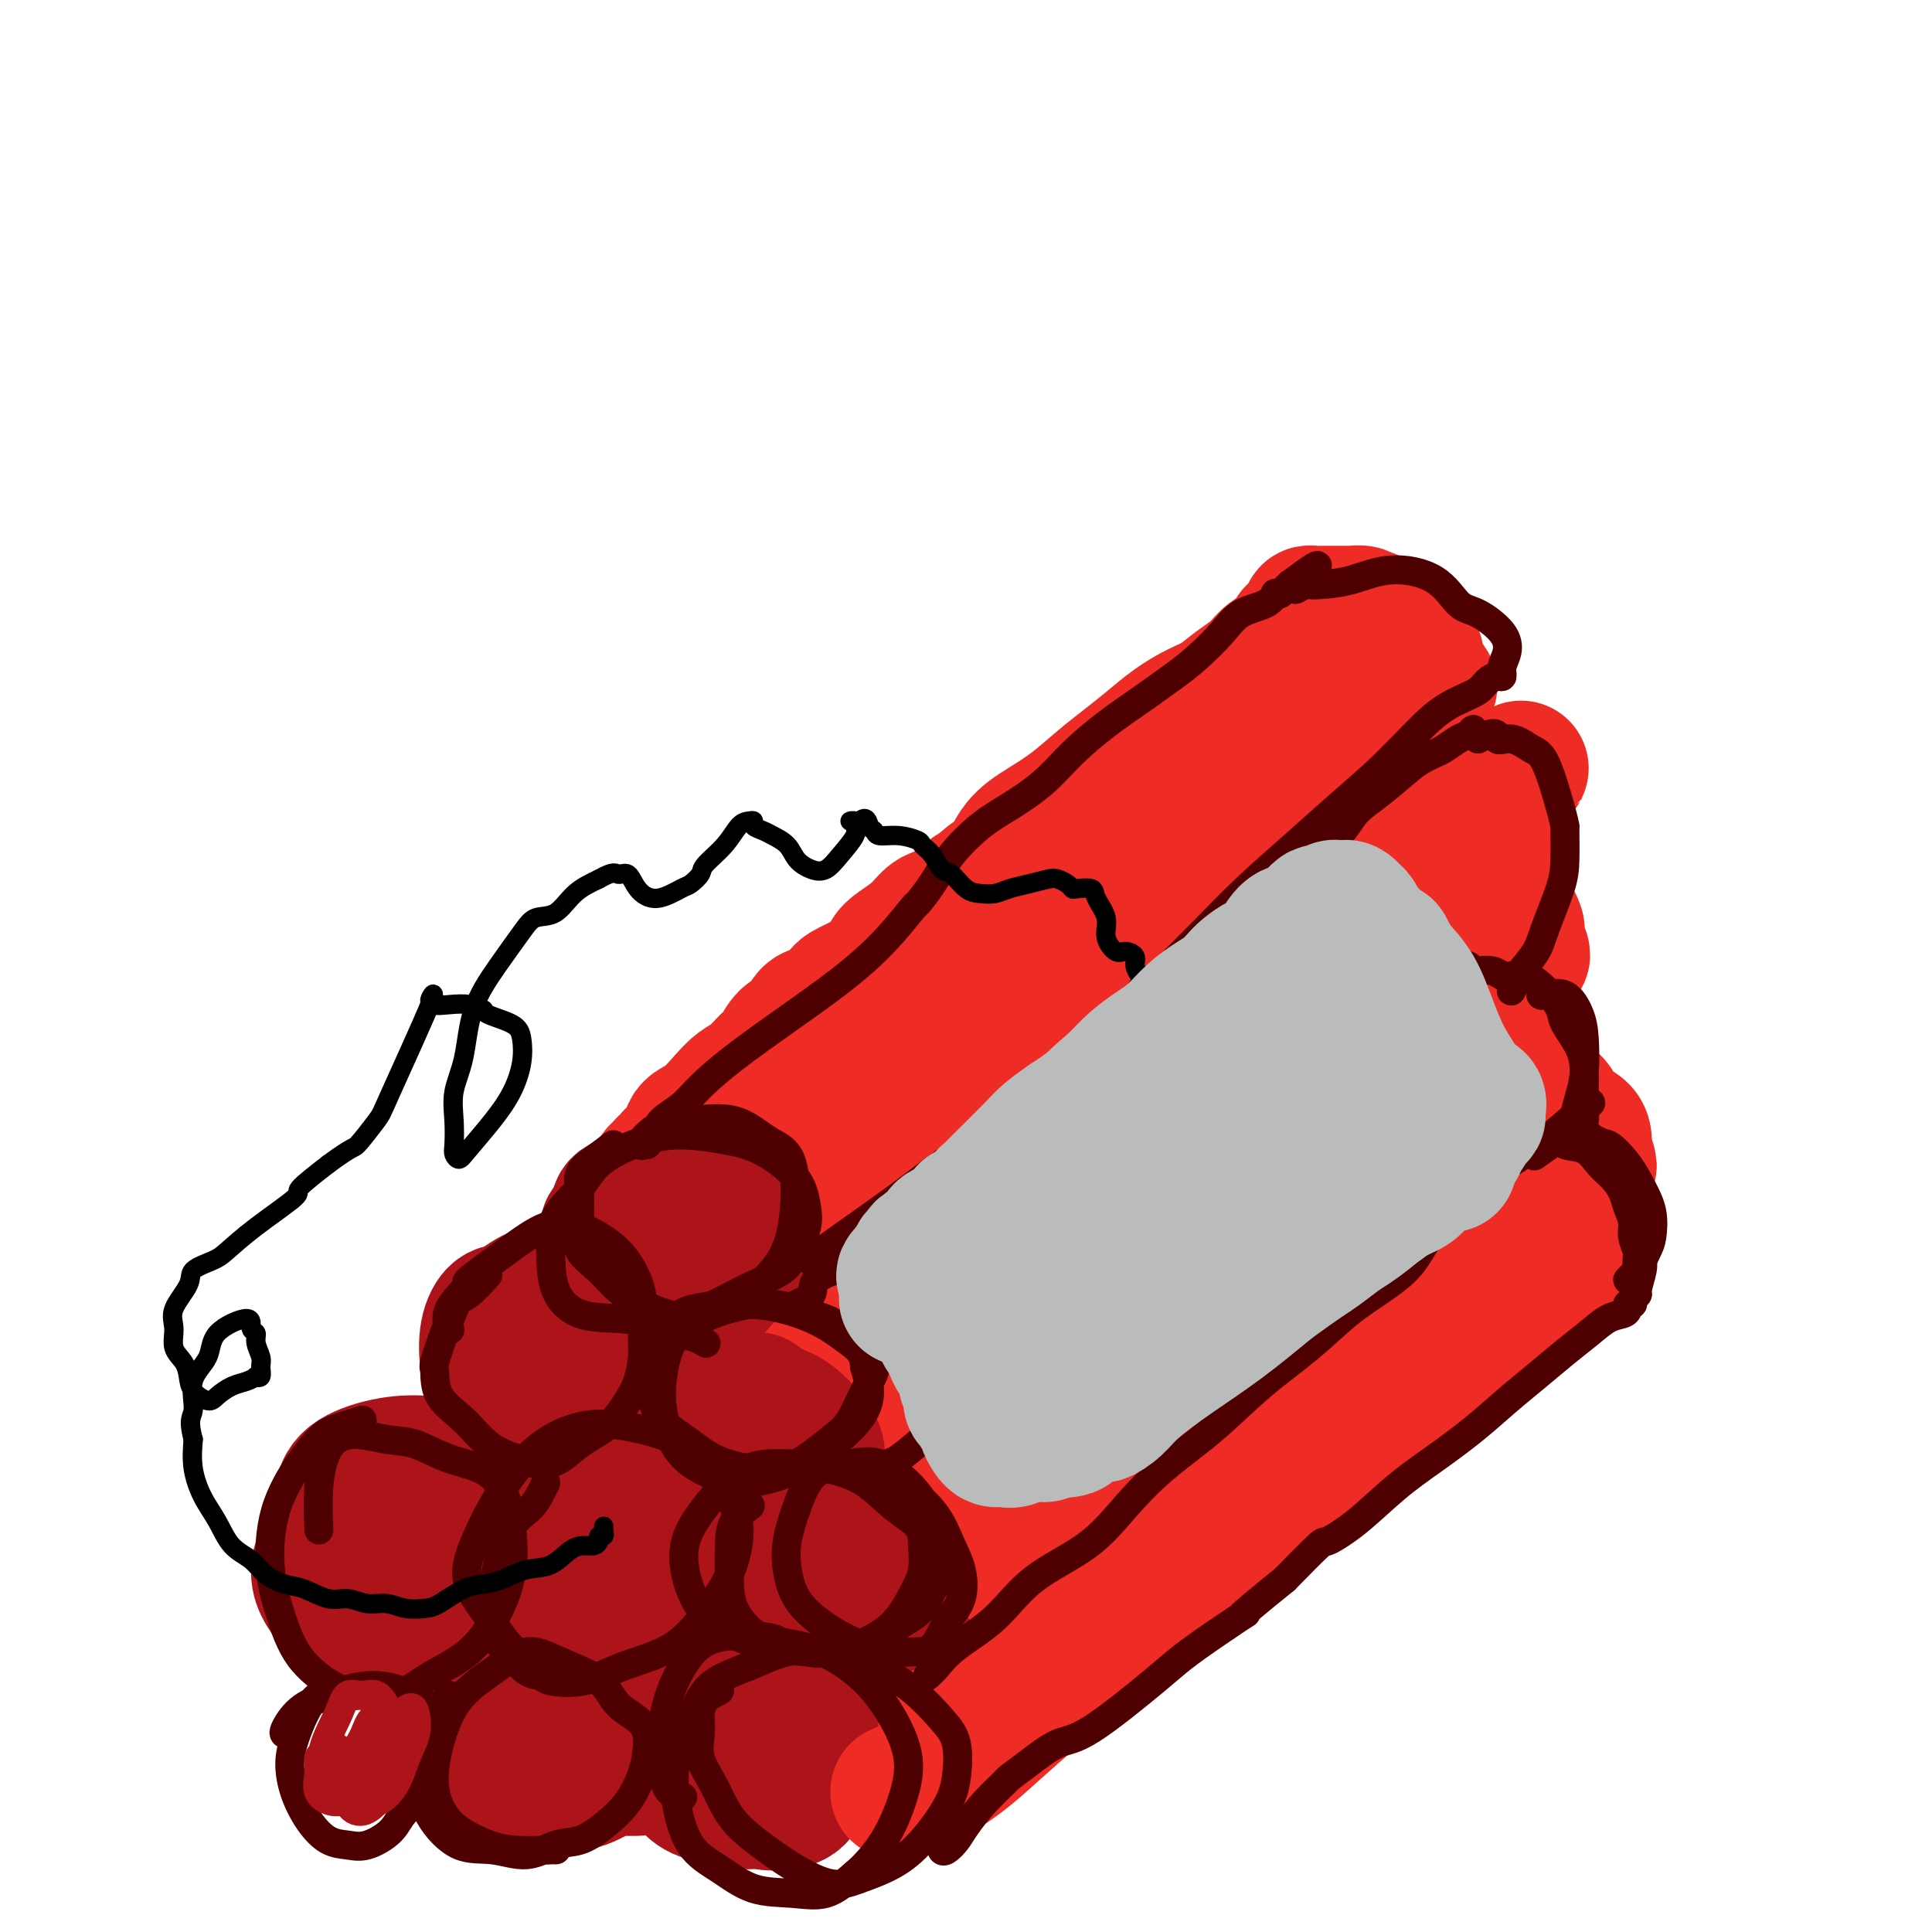 <svg viewBox='0 0 400 400' version='1.1' xmlns='http://www.w3.org/2000/svg' xmlns:xlink='http://www.w3.org/1999/xlink'><g fill='none' stroke='rgb(238,43,36)' stroke-width='28' stroke-linecap='round' stroke-linejoin='round'><path d='M265,146c0.653,-0.650 1.307,-1.300 2,-2c0.693,-0.700 1.426,-1.450 2,-2c0.574,-0.550 0.990,-0.899 1,-1c0.010,-0.101 -0.384,0.047 -1,0c-0.616,-0.047 -1.452,-0.289 -2,0c-0.548,0.289 -0.808,1.108 -2,2c-1.192,0.892 -3.315,1.859 -5,3c-1.685,1.141 -2.931,2.458 -5,4c-2.069,1.542 -4.959,3.308 -7,5c-2.041,1.692 -3.232,3.311 -5,5c-1.768,1.689 -4.114,3.449 -6,5c-1.886,1.551 -3.312,2.894 -5,4c-1.688,1.106 -3.636,1.975 -5,3c-1.364,1.025 -2.143,2.207 -3,3c-0.857,0.793 -1.793,1.197 -3,2c-1.207,0.803 -2.685,2.006 -4,3c-1.315,0.994 -2.466,1.779 -4,3c-1.534,1.221 -3.453,2.877 -5,4c-1.547,1.123 -2.724,1.712 -4,3c-1.276,1.288 -2.650,3.274 -5,5c-2.350,1.726 -5.674,3.192 -8,5c-2.326,1.808 -3.654,3.960 -5,5c-1.346,1.040 -2.711,0.970 -4,2c-1.289,1.030 -2.504,3.159 -5,5c-2.496,1.841 -6.273,3.393 -9,5c-2.727,1.607 -4.403,3.270 -6,5c-1.597,1.730 -3.114,3.527 -5,5c-1.886,1.473 -4.141,2.621 -6,4c-1.859,1.379 -3.323,2.988 -4,4c-0.677,1.012 -0.567,1.426 -1,2c-0.433,0.574 -1.409,1.307 -2,2c-0.591,0.693 -0.795,1.347 -1,2'/><path d='M143,241c-4.114,3.908 -1.898,1.680 -1,1c0.898,-0.680 0.478,0.190 0,1c-0.478,0.810 -1.015,1.562 -2,2c-0.985,0.438 -2.418,0.562 -3,1c-0.582,0.438 -0.311,1.188 1,1c1.311,-0.188 3.663,-1.315 6,-3c2.337,-1.685 4.658,-3.928 8,-6c3.342,-2.072 7.705,-3.971 12,-7c4.295,-3.029 8.524,-7.186 13,-11c4.476,-3.814 9.201,-7.283 14,-11c4.799,-3.717 9.671,-7.681 15,-12c5.329,-4.319 11.113,-8.994 16,-13c4.887,-4.006 8.875,-7.343 14,-11c5.125,-3.657 11.385,-7.632 16,-11c4.615,-3.368 7.584,-6.127 11,-9c3.416,-2.873 7.279,-5.859 10,-8c2.721,-2.141 4.299,-3.438 6,-5c1.701,-1.562 3.524,-3.391 5,-4c1.476,-0.609 2.607,0.001 3,0c0.393,-0.001 0.050,-0.612 -1,0c-1.050,0.612 -2.807,2.448 -5,4c-2.193,1.552 -4.824,2.819 -8,5c-3.176,2.181 -6.898,5.274 -11,8c-4.102,2.726 -8.583,5.083 -14,9c-5.417,3.917 -11.770,9.393 -19,15c-7.230,5.607 -15.336,11.346 -21,16c-5.664,4.654 -8.885,8.222 -12,11c-3.115,2.778 -6.124,4.765 -10,8c-3.876,3.235 -8.621,7.717 -13,12c-4.379,4.283 -8.394,8.367 -12,12c-3.606,3.633 -6.803,6.817 -10,10'/><path d='M151,246c-9.937,8.969 -6.278,4.891 -5,4c1.278,-0.891 0.177,1.406 0,2c-0.177,0.594 0.570,-0.516 1,-1c0.430,-0.484 0.544,-0.341 5,-4c4.456,-3.659 13.256,-11.120 19,-16c5.744,-4.880 8.433,-7.177 13,-11c4.567,-3.823 11.013,-9.171 17,-14c5.987,-4.829 11.515,-9.141 17,-13c5.485,-3.859 10.928,-7.267 16,-11c5.072,-3.733 9.772,-7.791 14,-11c4.228,-3.209 7.985,-5.568 12,-8c4.015,-2.432 8.287,-4.938 10,-6c1.713,-1.062 0.867,-0.679 1,-1c0.133,-0.321 1.246,-1.345 2,-2c0.754,-0.655 1.149,-0.941 1,-1c-0.149,-0.059 -0.841,0.107 -2,1c-1.159,0.893 -2.786,2.512 -5,4c-2.214,1.488 -5.017,2.845 -8,5c-2.983,2.155 -6.146,5.108 -10,8c-3.854,2.892 -8.399,5.721 -14,10c-5.601,4.279 -12.259,10.006 -18,15c-5.741,4.994 -10.566,9.253 -15,13c-4.434,3.747 -8.478,6.982 -12,10c-3.522,3.018 -6.523,5.818 -9,8c-2.477,2.182 -4.432,3.747 -6,5c-1.568,1.253 -2.751,2.194 -4,3c-1.249,0.806 -2.564,1.476 -3,2c-0.436,0.524 0.007,0.903 0,1c-0.007,0.097 -0.463,-0.089 -1,0c-0.537,0.089 -1.153,0.454 -2,1c-0.847,0.546 -1.923,1.273 -3,2'/><path d='M162,241c-18.063,14.006 -7.720,5.522 -5,3c2.720,-2.522 -2.182,0.918 -5,3c-2.818,2.082 -3.553,2.806 -4,3c-0.447,0.194 -0.608,-0.144 -1,0c-0.392,0.144 -1.016,0.769 -1,1c0.016,0.231 0.671,0.069 1,0c0.329,-0.069 0.333,-0.045 1,0c0.667,0.045 1.998,0.110 3,0c1.002,-0.110 1.676,-0.394 3,-1c1.324,-0.606 3.299,-1.532 4,-2c0.701,-0.468 0.130,-0.477 1,-1c0.870,-0.523 3.182,-1.559 7,-4c3.818,-2.441 9.144,-6.286 13,-9c3.856,-2.714 6.243,-4.298 10,-7c3.757,-2.702 8.885,-6.523 13,-10c4.115,-3.477 7.216,-6.611 11,-10c3.784,-3.389 8.250,-7.031 12,-10c3.750,-2.969 6.783,-5.263 10,-8c3.217,-2.737 6.618,-5.917 9,-8c2.382,-2.083 3.746,-3.071 5,-4c1.254,-0.929 2.397,-1.801 3,-2c0.603,-0.199 0.664,0.275 1,0c0.336,-0.275 0.947,-1.299 2,-2c1.053,-0.701 2.547,-1.078 4,-2c1.453,-0.922 2.864,-2.391 4,-3c1.136,-0.609 1.995,-0.360 3,-1c1.005,-0.640 2.156,-2.168 3,-3c0.844,-0.832 1.382,-0.968 2,-2c0.618,-1.032 1.315,-2.959 2,-4c0.685,-1.041 1.359,-1.197 2,-2c0.641,-0.803 1.250,-2.255 2,-3c0.750,-0.745 1.643,-0.784 2,-1c0.357,-0.216 0.179,-0.608 0,-1'/><path d='M279,151c2.239,-2.423 1.335,-0.480 1,0c-0.335,0.480 -0.101,-0.502 0,-1c0.101,-0.498 0.071,-0.511 1,-1c0.929,-0.489 2.819,-1.455 4,-2c1.181,-0.545 1.654,-0.671 2,-1c0.346,-0.329 0.567,-0.863 1,-1c0.433,-0.137 1.079,0.122 2,0c0.921,-0.122 2.118,-0.624 3,-1c0.882,-0.376 1.448,-0.625 2,-1c0.552,-0.375 1.091,-0.874 1,-1c-0.091,-0.126 -0.813,0.122 -1,0c-0.187,-0.122 0.160,-0.615 0,-1c-0.160,-0.385 -0.826,-0.664 -1,-1c-0.174,-0.336 0.143,-0.730 0,-1c-0.143,-0.270 -0.745,-0.416 -1,-1c-0.255,-0.584 -0.163,-1.606 0,-2c0.163,-0.394 0.398,-0.161 0,0c-0.398,0.161 -1.430,0.249 -2,0c-0.570,-0.249 -0.677,-0.837 -1,-1c-0.323,-0.163 -0.860,0.097 -1,0c-0.140,-0.097 0.117,-0.552 0,-1c-0.117,-0.448 -0.610,-0.889 -1,-1c-0.390,-0.111 -0.679,0.108 -1,0c-0.321,-0.108 -0.674,-0.545 -1,-1c-0.326,-0.455 -0.626,-0.930 -1,-1c-0.374,-0.070 -0.821,0.266 -1,0c-0.179,-0.266 -0.089,-1.133 0,-2'/><path d='M284,129c-1.804,-2.254 -0.314,-1.389 0,-1c0.314,0.389 -0.549,0.300 -1,0c-0.451,-0.300 -0.492,-0.812 -1,-1c-0.508,-0.188 -1.483,-0.050 -2,0c-0.517,0.050 -0.576,0.014 -1,0c-0.424,-0.014 -1.214,-0.004 -2,0c-0.786,0.004 -1.570,0.004 -2,0c-0.430,-0.004 -0.507,-0.012 -1,0c-0.493,0.012 -1.403,0.044 -2,0c-0.597,-0.044 -0.881,-0.165 -1,0c-0.119,0.165 -0.073,0.616 0,1c0.073,0.384 0.172,0.701 0,1c-0.172,0.299 -0.616,0.579 -1,1c-0.384,0.421 -0.710,0.983 -1,1c-0.290,0.017 -0.545,-0.512 -1,0c-0.455,0.512 -1.111,2.066 -2,3c-0.889,0.934 -2.011,1.247 -3,2c-0.989,0.753 -1.845,1.947 -3,3c-1.155,1.053 -2.608,1.964 -4,3c-1.392,1.036 -2.724,2.195 -4,3c-1.276,0.805 -2.496,1.256 -4,2c-1.504,0.744 -3.293,1.780 -5,3c-1.707,1.220 -3.333,2.623 -5,4c-1.667,1.377 -3.373,2.730 -5,4c-1.627,1.270 -3.173,2.459 -5,4c-1.827,1.541 -3.934,3.435 -6,5c-2.066,1.565 -4.090,2.801 -6,4c-1.910,1.199 -3.707,2.361 -5,4c-1.293,1.639 -2.084,3.754 -3,5c-0.916,1.246 -1.958,1.623 -3,2'/><path d='M205,182c-11.084,9.028 -5.295,4.100 -4,3c1.295,-1.100 -1.905,1.630 -4,3c-2.095,1.370 -3.086,1.381 -4,2c-0.914,0.619 -1.749,1.847 -3,3c-1.251,1.153 -2.916,2.233 -4,3c-1.084,0.767 -1.587,1.222 -2,2c-0.413,0.778 -0.737,1.880 -2,3c-1.263,1.120 -3.464,2.258 -5,3c-1.536,0.742 -2.407,1.090 -3,2c-0.593,0.910 -0.907,2.383 -2,3c-1.093,0.617 -2.963,0.377 -4,1c-1.037,0.623 -1.239,2.110 -2,3c-0.761,0.890 -2.080,1.182 -3,2c-0.920,0.818 -1.442,2.160 -2,3c-0.558,0.840 -1.153,1.177 -2,2c-0.847,0.823 -1.947,2.131 -3,3c-1.053,0.869 -2.060,1.300 -3,2c-0.940,0.700 -1.814,1.669 -3,3c-1.186,1.331 -2.686,3.025 -4,4c-1.314,0.975 -2.442,1.232 -3,2c-0.558,0.768 -0.545,2.047 -1,3c-0.455,0.953 -1.379,1.579 -2,2c-0.621,0.421 -0.940,0.637 -1,1c-0.060,0.363 0.138,0.875 0,1c-0.138,0.125 -0.610,-0.135 -1,0c-0.390,0.135 -0.696,0.666 -1,1c-0.304,0.334 -0.606,0.471 -1,1c-0.394,0.529 -0.879,1.451 -1,2c-0.121,0.549 0.121,0.725 0,1c-0.121,0.275 -0.606,0.650 -1,1c-0.394,0.350 -0.697,0.675 -1,1'/><path d='M133,248c-5.421,6.122 -1.473,2.428 0,1c1.473,-1.428 0.470,-0.592 0,0c-0.470,0.592 -0.407,0.938 0,1c0.407,0.062 1.159,-0.159 2,0c0.841,0.159 1.771,0.699 3,1c1.229,0.301 2.756,0.364 4,1c1.244,0.636 2.203,1.844 3,3c0.797,1.156 1.432,2.261 2,3c0.568,0.739 1.070,1.114 2,2c0.930,0.886 2.290,2.284 3,3c0.710,0.716 0.772,0.751 1,1c0.228,0.249 0.622,0.712 1,1c0.378,0.288 0.742,0.402 1,0c0.258,-0.402 0.412,-1.320 1,-2c0.588,-0.680 1.611,-1.122 3,-2c1.389,-0.878 3.146,-2.191 5,-4c1.854,-1.809 3.807,-4.115 6,-6c2.193,-1.885 4.626,-3.351 7,-5c2.374,-1.649 4.688,-3.482 7,-5c2.312,-1.518 4.623,-2.723 7,-4c2.377,-1.277 4.819,-2.627 7,-4c2.181,-1.373 4.100,-2.770 6,-4c1.900,-1.230 3.781,-2.293 5,-3c1.219,-0.707 1.777,-1.059 3,-2c1.223,-0.941 3.112,-2.470 5,-4'/><path d='M217,220c10.690,-7.968 5.917,-5.390 5,-5c-0.917,0.390 2.024,-1.410 6,-5c3.976,-3.590 8.989,-8.970 12,-12c3.011,-3.030 4.021,-3.711 6,-5c1.979,-1.289 4.928,-3.188 7,-5c2.072,-1.812 3.268,-3.539 5,-5c1.732,-1.461 4.000,-2.655 6,-4c2.000,-1.345 3.732,-2.840 5,-4c1.268,-1.160 2.073,-1.986 3,-3c0.927,-1.014 1.978,-2.215 3,-3c1.022,-0.785 2.016,-1.153 3,-2c0.984,-0.847 1.959,-2.175 3,-3c1.041,-0.825 2.149,-1.149 3,-2c0.851,-0.851 1.445,-2.228 2,-3c0.555,-0.772 1.073,-0.939 1,-1c-0.073,-0.061 -0.735,-0.018 -1,0c-0.265,0.018 -0.132,0.009 0,0'/></g>
<g fill='none' stroke='rgb(173,20,25)' stroke-width='28' stroke-linecap='round' stroke-linejoin='round'><path d='M142,259c-0.006,0.098 -0.012,0.195 0,0c0.012,-0.195 0.041,-0.683 0,-1c-0.041,-0.317 -0.152,-0.463 0,-1c0.152,-0.537 0.568,-1.465 0,-2c-0.568,-0.535 -2.121,-0.677 -3,-1c-0.879,-0.323 -1.083,-0.828 -2,-1c-0.917,-0.172 -2.546,-0.012 -4,0c-1.454,0.012 -2.731,-0.126 -4,0c-1.269,0.126 -2.528,0.515 -3,1c-0.472,0.485 -0.156,1.065 0,2c0.156,0.935 0.153,2.226 1,3c0.847,0.774 2.545,1.032 4,2c1.455,0.968 2.666,2.647 4,4c1.334,1.353 2.792,2.382 4,3c1.208,0.618 2.166,0.826 3,1c0.834,0.174 1.542,0.315 2,0c0.458,-0.315 0.665,-1.087 1,-2c0.335,-0.913 0.800,-1.968 1,-3c0.200,-1.032 0.137,-2.042 0,-3c-0.137,-0.958 -0.347,-1.865 -1,-3c-0.653,-1.135 -1.748,-2.499 -3,-4c-1.252,-1.501 -2.661,-3.141 -4,-4c-1.339,-0.859 -2.608,-0.938 -4,-1c-1.392,-0.062 -2.906,-0.106 -4,0c-1.094,0.106 -1.767,0.360 -2,1c-0.233,0.640 -0.026,1.664 0,3c0.026,1.336 -0.128,2.985 0,4c0.128,1.015 0.540,1.396 2,3c1.460,1.604 3.970,4.432 6,6c2.030,1.568 3.580,1.877 5,2c1.420,0.123 2.710,0.062 4,0'/><path d='M145,268c1.902,0.320 2.157,0.120 3,0c0.843,-0.120 2.273,-0.159 3,0c0.727,0.159 0.751,0.516 1,0c0.249,-0.516 0.721,-1.906 1,-3c0.279,-1.094 0.363,-1.892 0,-3c-0.363,-1.108 -1.175,-2.526 -2,-4c-0.825,-1.474 -1.664,-3.004 -3,-4c-1.336,-0.996 -3.168,-1.457 -5,-2c-1.832,-0.543 -3.662,-1.167 -5,-1c-1.338,0.167 -2.182,1.126 -3,2c-0.818,0.874 -1.609,1.664 -2,3c-0.391,1.336 -0.382,3.218 0,5c0.382,1.782 1.135,3.465 2,5c0.865,1.535 1.840,2.922 3,4c1.160,1.078 2.504,1.846 4,2c1.496,0.154 3.143,-0.308 4,-1c0.857,-0.692 0.923,-1.614 1,-2c0.077,-0.386 0.163,-0.235 1,-1c0.837,-0.765 2.423,-2.445 3,-4c0.577,-1.555 0.145,-2.985 0,-4c-0.145,-1.015 -0.002,-1.617 0,-3c0.002,-1.383 -0.137,-3.549 -1,-5c-0.863,-1.451 -2.449,-2.188 -4,-3c-1.551,-0.812 -3.065,-1.700 -4,-2c-0.935,-0.300 -1.290,-0.014 -2,1c-0.710,1.014 -1.777,2.755 -2,4c-0.223,1.245 0.396,1.994 1,3c0.604,1.006 1.193,2.270 2,3c0.807,0.730 1.833,0.927 3,1c1.167,0.073 2.476,0.021 3,0c0.524,-0.021 0.262,-0.010 0,0'/><path d='M147,299c0.502,-0.121 1.004,-0.243 1,0c-0.004,0.243 -0.515,0.850 -1,1c-0.485,0.150 -0.945,-0.157 -1,0c-0.055,0.157 0.294,0.777 0,1c-0.294,0.223 -1.232,0.050 -2,0c-0.768,-0.050 -1.368,0.023 -2,0c-0.632,-0.023 -1.297,-0.140 -2,0c-0.703,0.140 -1.446,0.539 -2,1c-0.554,0.461 -0.920,0.986 -1,1c-0.080,0.014 0.125,-0.483 1,0c0.875,0.483 2.421,1.946 4,3c1.579,1.054 3.190,1.698 4,2c0.810,0.302 0.817,0.263 2,1c1.183,0.737 3.540,2.252 5,3c1.460,0.748 2.023,0.729 3,1c0.977,0.271 2.369,0.831 3,1c0.631,0.169 0.503,-0.052 1,0c0.497,0.052 1.620,0.378 2,0c0.380,-0.378 0.016,-1.460 0,-2c-0.016,-0.540 0.315,-0.538 0,-1c-0.315,-0.462 -1.275,-1.388 -2,-2c-0.725,-0.612 -1.217,-0.910 -2,-2c-0.783,-1.090 -1.859,-2.972 -3,-4c-1.141,-1.028 -2.346,-1.203 -4,-2c-1.654,-0.797 -3.758,-2.215 -5,-3c-1.242,-0.785 -1.623,-0.937 -2,-1c-0.377,-0.063 -0.751,-0.038 -1,0c-0.249,0.038 -0.375,0.087 0,1c0.375,0.913 1.250,2.689 2,4c0.750,1.311 1.375,2.155 2,3'/><path d='M147,305c1.347,1.975 2.716,2.912 4,4c1.284,1.088 2.483,2.327 4,3c1.517,0.673 3.350,0.781 5,1c1.650,0.219 3.116,0.549 4,0c0.884,-0.549 1.185,-1.977 1,-3c-0.185,-1.023 -0.856,-1.643 -1,-2c-0.144,-0.357 0.237,-0.453 0,-1c-0.237,-0.547 -1.093,-1.546 -2,-3c-0.907,-1.454 -1.864,-3.362 -3,-5c-1.136,-1.638 -2.452,-3.005 -4,-4c-1.548,-0.995 -3.327,-1.619 -5,-2c-1.673,-0.381 -3.238,-0.521 -4,0c-0.762,0.521 -0.719,1.703 -1,3c-0.281,1.297 -0.887,2.708 -1,4c-0.113,1.292 0.265,2.463 1,4c0.735,1.537 1.826,3.438 3,5c1.174,1.562 2.433,2.783 4,4c1.567,1.217 3.444,2.430 5,3c1.556,0.570 2.790,0.496 4,0c1.210,-0.496 2.395,-1.415 3,-2c0.605,-0.585 0.628,-0.835 1,-2c0.372,-1.165 1.093,-3.244 1,-5c-0.093,-1.756 -0.998,-3.191 -2,-5c-1.002,-1.809 -2.100,-3.994 -3,-6c-0.900,-2.006 -1.602,-3.834 -3,-5c-1.398,-1.166 -3.494,-1.670 -5,-2c-1.506,-0.330 -2.423,-0.486 -3,0c-0.577,0.486 -0.814,1.615 -1,3c-0.186,1.385 -0.319,3.027 0,5c0.319,1.973 1.091,4.278 2,6c0.909,1.722 1.954,2.861 3,4'/><path d='M154,307c1.545,2.166 2.909,2.581 4,3c1.091,0.419 1.909,0.844 3,1c1.091,0.156 2.455,0.045 3,0c0.545,-0.045 0.273,-0.022 0,0'/></g>
<g fill='none' stroke='rgb(238,43,36)' stroke-width='28' stroke-linecap='round' stroke-linejoin='round'><path d='M173,281c-1.478,1.361 -2.957,2.722 -4,4c-1.043,1.278 -1.651,2.474 -2,3c-0.349,0.526 -0.439,0.381 -1,1c-0.561,0.619 -1.593,2.001 -2,3c-0.407,0.999 -0.188,1.614 0,2c0.188,0.386 0.346,0.542 1,0c0.654,-0.542 1.805,-1.782 3,-3c1.195,-1.218 2.434,-2.412 4,-4c1.566,-1.588 3.459,-3.569 6,-6c2.541,-2.431 5.731,-5.313 10,-9c4.269,-3.687 9.617,-8.180 14,-12c4.383,-3.820 7.801,-6.968 11,-10c3.199,-3.032 6.177,-5.947 9,-9c2.823,-3.053 5.490,-6.243 8,-9c2.510,-2.757 4.864,-5.081 8,-8c3.136,-2.919 7.055,-6.433 10,-9c2.945,-2.567 4.918,-4.186 7,-6c2.082,-1.814 4.275,-3.824 6,-5c1.725,-1.176 2.981,-1.519 4,-2c1.019,-0.481 1.799,-1.100 3,-2c1.201,-0.900 2.823,-2.082 4,-3c1.177,-0.918 1.910,-1.573 3,-2c1.090,-0.427 2.536,-0.628 3,-1c0.464,-0.372 -0.055,-0.916 0,-1c0.055,-0.084 0.684,0.291 1,0c0.316,-0.291 0.318,-1.247 1,-2c0.682,-0.753 2.043,-1.303 3,-2c0.957,-0.697 1.511,-1.540 2,-2c0.489,-0.460 0.915,-0.536 1,-1c0.085,-0.464 -0.169,-1.317 0,-2c0.169,-0.683 0.763,-1.195 2,-2c1.237,-0.805 3.119,-1.902 5,-3'/><path d='M293,179c7.764,-6.376 4.673,-4.316 4,-4c-0.673,0.316 1.073,-1.112 2,-2c0.927,-0.888 1.036,-1.235 2,-2c0.964,-0.765 2.785,-1.947 4,-3c1.215,-1.053 1.825,-1.978 3,-3c1.175,-1.022 2.914,-2.141 4,-3c1.086,-0.859 1.518,-1.457 2,-2c0.482,-0.543 1.015,-1.029 1,-1c-0.015,0.029 -0.578,0.574 -1,1c-0.422,0.426 -0.701,0.732 -1,1c-0.299,0.268 -0.616,0.496 -1,1c-0.384,0.504 -0.835,1.283 -1,2c-0.165,0.717 -0.045,1.374 0,2c0.045,0.626 0.014,1.223 0,2c-0.014,0.777 -0.010,1.735 0,3c0.010,1.265 0.026,2.837 0,5c-0.026,2.163 -0.095,4.916 0,7c0.095,2.084 0.352,3.500 1,5c0.648,1.500 1.686,3.084 2,4c0.314,0.916 -0.097,1.163 0,2c0.097,0.837 0.703,2.263 1,3c0.297,0.737 0.287,0.785 0,1c-0.287,0.215 -0.849,0.596 -1,1c-0.151,0.404 0.109,0.829 0,1c-0.109,0.171 -0.586,0.087 -1,0c-0.414,-0.087 -0.765,-0.177 -1,0c-0.235,0.177 -0.353,0.622 -1,1c-0.647,0.378 -1.824,0.689 -3,1'/><path d='M308,202c-1.354,0.866 -1.240,0.530 -2,1c-0.760,0.470 -2.394,1.745 -4,3c-1.606,1.255 -3.186,2.491 -5,4c-1.814,1.509 -3.864,3.290 -6,5c-2.136,1.710 -4.359,3.349 -7,5c-2.641,1.651 -5.698,3.314 -8,5c-2.302,1.686 -3.847,3.395 -6,5c-2.153,1.605 -4.914,3.105 -8,5c-3.086,1.895 -6.498,4.186 -9,6c-2.502,1.814 -4.093,3.151 -6,5c-1.907,1.849 -4.129,4.209 -6,6c-1.871,1.791 -3.393,3.011 -5,4c-1.607,0.989 -3.301,1.746 -5,3c-1.699,1.254 -3.404,3.005 -5,4c-1.596,0.995 -3.083,1.233 -4,2c-0.917,0.767 -1.264,2.063 -2,3c-0.736,0.937 -1.863,1.515 -3,2c-1.137,0.485 -2.285,0.878 -3,2c-0.715,1.122 -0.997,2.973 -2,4c-1.003,1.027 -2.727,1.229 -4,2c-1.273,0.771 -2.095,2.110 -3,3c-0.905,0.890 -1.892,1.331 -3,2c-1.108,0.669 -2.336,1.567 -4,3c-1.664,1.433 -3.765,3.402 -6,5c-2.235,1.598 -4.604,2.826 -6,4c-1.396,1.174 -1.817,2.294 -2,3c-0.183,0.706 -0.126,0.998 0,1c0.126,0.002 0.322,-0.285 1,-1c0.678,-0.715 1.839,-1.857 3,-3'/><path d='M188,295c1.815,-1.175 4.351,-2.611 7,-5c2.649,-2.389 5.411,-5.730 9,-9c3.589,-3.270 8.006,-6.470 12,-10c3.994,-3.530 7.566,-7.390 11,-11c3.434,-3.610 6.732,-6.968 10,-10c3.268,-3.032 6.508,-5.736 8,-7c1.492,-1.264 1.237,-1.087 3,-3c1.763,-1.913 5.543,-5.917 9,-9c3.457,-3.083 6.590,-5.245 9,-8c2.410,-2.755 4.097,-6.102 6,-9c1.903,-2.898 4.021,-5.348 6,-8c1.979,-2.652 3.817,-5.507 6,-8c2.183,-2.493 4.709,-4.624 7,-7c2.291,-2.376 4.347,-4.996 6,-7c1.653,-2.004 2.902,-3.391 4,-5c1.098,-1.609 2.045,-3.440 3,-5c0.955,-1.560 1.919,-2.850 3,-4c1.081,-1.150 2.280,-2.162 3,-3c0.720,-0.838 0.959,-1.504 1,-2c0.041,-0.496 -0.118,-0.824 -1,-1c-0.882,-0.176 -2.488,-0.201 -4,0c-1.512,0.201 -2.932,0.626 -4,1c-1.068,0.374 -1.785,0.696 -3,1c-1.215,0.304 -2.929,0.591 -4,1c-1.071,0.409 -1.497,0.939 -2,1c-0.503,0.061 -1.081,-0.348 -2,0c-0.919,0.348 -2.179,1.453 -4,2c-1.821,0.547 -4.202,0.537 -6,1c-1.798,0.463 -3.012,1.400 -4,2c-0.988,0.600 -1.749,0.862 -2,1c-0.251,0.138 0.009,0.153 0,0c-0.009,-0.153 -0.288,-0.472 0,-1c0.288,-0.528 1.144,-1.264 2,-2'/><path d='M277,171c-4.628,0.764 0.302,-0.825 3,-2c2.698,-1.175 3.163,-1.937 4,-3c0.837,-1.063 2.045,-2.426 3,-4c0.955,-1.574 1.655,-3.357 2,-4c0.345,-0.643 0.333,-0.146 0,0c-0.333,0.146 -0.986,-0.060 -2,0c-1.014,0.060 -2.387,0.384 -4,1c-1.613,0.616 -3.465,1.523 -5,3c-1.535,1.477 -2.754,3.525 -4,5c-1.246,1.475 -2.520,2.378 -4,4c-1.480,1.622 -3.166,3.964 -4,6c-0.834,2.036 -0.816,3.765 -1,5c-0.184,1.235 -0.572,1.977 -1,3c-0.428,1.023 -0.898,2.326 -1,3c-0.102,0.674 0.165,0.720 0,1c-0.165,0.280 -0.761,0.794 -1,1c-0.239,0.206 -0.119,0.103 0,0'/></g>
<g fill='none' stroke='rgb(173,20,25)' stroke-width='28' stroke-linecap='round' stroke-linejoin='round'><path d='M161,294c-0.478,0.099 -0.955,0.198 -1,0c-0.045,-0.198 0.343,-0.694 0,-1c-0.343,-0.306 -1.417,-0.423 -2,-1c-0.583,-0.577 -0.675,-1.613 -1,-2c-0.325,-0.387 -0.884,-0.124 -2,0c-1.116,0.124 -2.788,0.108 -4,0c-1.212,-0.108 -1.965,-0.308 -3,0c-1.035,0.308 -2.351,1.124 -3,2c-0.649,0.876 -0.630,1.813 -1,3c-0.370,1.187 -1.128,2.623 -1,4c0.128,1.377 1.144,2.695 2,4c0.856,1.305 1.552,2.599 3,4c1.448,1.401 3.646,2.910 5,4c1.354,1.090 1.862,1.761 3,2c1.138,0.239 2.907,0.045 4,0c1.093,-0.045 1.512,0.060 2,0c0.488,-0.060 1.046,-0.284 2,-1c0.954,-0.716 2.303,-1.924 3,-3c0.697,-1.076 0.743,-2.021 1,-3c0.257,-0.979 0.727,-1.992 1,-3c0.273,-1.008 0.349,-2.011 0,-3c-0.349,-0.989 -1.123,-1.964 -2,-3c-0.877,-1.036 -1.856,-2.134 -3,-3c-1.144,-0.866 -2.453,-1.500 -4,-2c-1.547,-0.500 -3.332,-0.865 -5,-1c-1.668,-0.135 -3.220,-0.041 -4,1c-0.780,1.041 -0.789,3.027 -1,5c-0.211,1.973 -0.624,3.931 -1,6c-0.376,2.069 -0.717,4.249 0,6c0.717,1.751 2.490,3.072 4,4c1.510,0.928 2.755,1.464 4,2'/><path d='M157,315c1.749,1.152 2.121,1.032 3,1c0.879,-0.032 2.264,0.023 3,0c0.736,-0.023 0.823,-0.123 1,0c0.177,0.123 0.443,0.469 1,0c0.557,-0.469 1.406,-1.752 2,-3c0.594,-1.248 0.933,-2.461 1,-4c0.067,-1.539 -0.139,-3.403 0,-5c0.139,-1.597 0.622,-2.925 0,-4c-0.622,-1.075 -2.349,-1.896 -4,-3c-1.651,-1.104 -3.226,-2.492 -4,-3c-0.774,-0.508 -0.747,-0.137 -1,0c-0.253,0.137 -0.787,0.039 -1,0c-0.213,-0.039 -0.107,-0.020 0,0'/><path d='M124,284c-0.346,-0.778 -0.692,-1.557 -1,-2c-0.308,-0.443 -0.577,-0.552 -1,-1c-0.423,-0.448 -0.999,-1.236 -2,-2c-1.001,-0.764 -2.426,-1.503 -4,-2c-1.574,-0.497 -3.295,-0.752 -5,-1c-1.705,-0.248 -3.392,-0.488 -5,0c-1.608,0.488 -3.138,1.705 -4,3c-0.862,1.295 -1.057,2.669 -1,4c0.057,1.331 0.367,2.620 1,4c0.633,1.380 1.588,2.852 3,4c1.412,1.148 3.280,1.972 5,3c1.720,1.028 3.293,2.260 5,3c1.707,0.740 3.550,0.989 5,1c1.450,0.011 2.507,-0.216 4,-1c1.493,-0.784 3.422,-2.126 5,-3c1.578,-0.874 2.804,-1.280 4,-2c1.196,-0.720 2.362,-1.754 3,-3c0.638,-1.246 0.750,-2.705 1,-4c0.250,-1.295 0.640,-2.428 0,-4c-0.640,-1.572 -2.308,-3.585 -4,-5c-1.692,-1.415 -3.408,-2.233 -5,-3c-1.592,-0.767 -3.058,-1.484 -5,-2c-1.942,-0.516 -4.358,-0.832 -6,-1c-1.642,-0.168 -2.510,-0.188 -3,0c-0.490,0.188 -0.603,0.586 -1,1c-0.397,0.414 -1.078,0.845 -2,2c-0.922,1.155 -2.085,3.034 -3,5c-0.915,1.966 -1.582,4.018 -2,6c-0.418,1.982 -0.586,3.892 0,6c0.586,2.108 1.927,4.414 3,6c1.073,1.586 1.878,2.453 3,3c1.122,0.547 2.561,0.773 4,1'/><path d='M116,300c2.427,1.588 3.496,0.557 4,0c0.504,-0.557 0.443,-0.639 1,-1c0.557,-0.361 1.734,-1.002 3,-2c1.266,-0.998 2.623,-2.355 4,-4c1.377,-1.645 2.775,-3.578 3,-7c0.225,-3.422 -0.723,-8.331 -2,-11c-1.277,-2.669 -2.884,-3.096 -5,-4c-2.116,-0.904 -4.742,-2.285 -7,-3c-2.258,-0.715 -4.147,-0.764 -6,0c-1.853,0.764 -3.670,2.343 -5,3c-1.330,0.657 -2.174,0.394 -3,1c-0.826,0.606 -1.636,2.082 -2,4c-0.364,1.918 -0.283,4.277 0,6c0.283,1.723 0.769,2.810 2,4c1.231,1.190 3.209,2.483 4,3c0.791,0.517 0.396,0.259 0,0'/><path d='M184,337c-0.363,-0.333 -0.726,-0.667 -1,-1c-0.274,-0.333 -0.458,-0.667 -1,-1c-0.542,-0.333 -1.442,-0.666 -2,-1c-0.558,-0.334 -0.775,-0.671 -1,-1c-0.225,-0.329 -0.460,-0.650 -1,-1c-0.540,-0.350 -1.387,-0.727 -3,-1c-1.613,-0.273 -3.992,-0.441 -6,0c-2.008,0.441 -3.645,1.491 -5,3c-1.355,1.509 -2.426,3.479 -3,5c-0.574,1.521 -0.649,2.595 0,4c0.649,1.405 2.023,3.140 3,4c0.977,0.860 1.556,0.844 2,1c0.444,0.156 0.754,0.485 2,1c1.246,0.515 3.429,1.215 5,2c1.571,0.785 2.529,1.656 4,2c1.471,0.344 3.455,0.162 5,0c1.545,-0.162 2.650,-0.304 4,-1c1.350,-0.696 2.945,-1.945 4,-3c1.055,-1.055 1.569,-1.914 2,-3c0.431,-1.086 0.777,-2.398 1,-4c0.223,-1.602 0.322,-3.493 0,-5c-0.322,-1.507 -1.067,-2.628 -2,-4c-0.933,-1.372 -2.055,-2.995 -3,-4c-0.945,-1.005 -1.713,-1.394 -3,-2c-1.287,-0.606 -3.091,-1.431 -5,-2c-1.909,-0.569 -3.922,-0.883 -6,-1c-2.078,-0.117 -4.223,-0.037 -6,1c-1.777,1.037 -3.188,3.029 -4,5c-0.812,1.971 -1.027,3.920 -1,6c0.027,2.080 0.294,4.292 1,6c0.706,1.708 1.849,2.911 4,4c2.151,1.089 5.310,2.062 8,3c2.690,0.938 4.911,1.839 7,2c2.089,0.161 4.044,-0.420 6,-1'/><path d='M189,350c2.914,-0.336 3.701,-1.675 5,-3c1.299,-1.325 3.112,-2.635 4,-4c0.888,-1.365 0.851,-2.785 1,-4c0.149,-1.215 0.486,-2.223 -2,-5c-2.486,-2.777 -7.793,-7.322 -11,-9c-3.207,-1.678 -4.314,-0.490 -6,0c-1.686,0.490 -3.952,0.283 -5,0c-1.048,-0.283 -0.876,-0.641 -2,0c-1.124,0.641 -3.542,2.280 -5,4c-1.458,1.720 -1.956,3.522 -2,5c-0.044,1.478 0.368,2.631 1,4c0.632,1.369 1.486,2.952 3,4c1.514,1.048 3.688,1.559 5,2c1.312,0.441 1.763,0.812 3,1c1.237,0.188 3.259,0.195 4,0c0.741,-0.195 0.199,-0.591 0,-1c-0.199,-0.409 -0.057,-0.831 0,-1c0.057,-0.169 0.028,-0.084 0,0'/><path d='M145,330c-0.780,-0.009 -1.559,-0.018 -2,0c-0.441,0.018 -0.543,0.064 -1,0c-0.457,-0.064 -1.268,-0.238 -2,0c-0.732,0.238 -1.384,0.888 -2,1c-0.616,0.112 -1.195,-0.314 -2,0c-0.805,0.314 -1.837,1.370 -3,2c-1.163,0.630 -2.457,0.836 -3,2c-0.543,1.164 -0.334,3.287 0,5c0.334,1.713 0.792,3.016 2,4c1.208,0.984 3.167,1.650 5,2c1.833,0.350 3.539,0.385 5,0c1.461,-0.385 2.678,-1.190 4,-2c1.322,-0.810 2.751,-1.625 4,-3c1.249,-1.375 2.318,-3.311 3,-5c0.682,-1.689 0.978,-3.133 1,-5c0.022,-1.867 -0.228,-4.158 -1,-6c-0.772,-1.842 -2.066,-3.236 -4,-4c-1.934,-0.764 -4.508,-0.897 -7,-1c-2.492,-0.103 -4.902,-0.177 -8,0c-3.098,0.177 -6.883,0.604 -10,2c-3.117,1.396 -5.564,3.761 -7,6c-1.436,2.239 -1.860,4.354 -2,6c-0.140,1.646 0.006,2.824 1,4c0.994,1.176 2.837,2.349 5,3c2.163,0.651 4.646,0.780 7,1c2.354,0.220 4.577,0.531 7,0c2.423,-0.531 5.044,-1.905 7,-3c1.956,-1.095 3.246,-1.912 4,-3c0.754,-1.088 0.972,-2.447 1,-4c0.028,-1.553 -0.135,-3.301 -1,-5c-0.865,-1.699 -2.433,-3.350 -4,-5'/><path d='M142,322c-1.573,-1.962 -3.005,-1.866 -5,-2c-1.995,-0.134 -4.551,-0.499 -7,0c-2.449,0.499 -4.789,1.860 -6,3c-1.211,1.140 -1.294,2.058 -1,4c0.294,1.942 0.964,4.907 2,6c1.036,1.093 2.439,0.312 3,0c0.561,-0.312 0.281,-0.156 0,0'/><path d='M104,314c-0.982,-0.887 -1.964,-1.774 -3,-2c-1.036,-0.226 -2.127,0.209 -3,0c-0.873,-0.209 -1.529,-1.060 -3,-1c-1.471,0.060 -3.757,1.033 -6,2c-2.243,0.967 -4.442,1.927 -7,3c-2.558,1.073 -5.475,2.258 -8,3c-2.525,0.742 -4.658,1.040 -6,2c-1.342,0.960 -1.893,2.583 -2,4c-0.107,1.417 0.229,2.627 1,4c0.771,1.373 1.978,2.908 4,4c2.022,1.092 4.859,1.739 7,2c2.141,0.261 3.585,0.135 6,0c2.415,-0.135 5.801,-0.281 8,-1c2.199,-0.719 3.212,-2.012 5,-3c1.788,-0.988 4.352,-1.672 5,-2c0.648,-0.328 -0.618,-0.300 0,-1c0.618,-0.700 3.121,-2.128 4,-3c0.879,-0.872 0.135,-1.189 0,-2c-0.135,-0.811 0.340,-2.116 0,-3c-0.340,-0.884 -1.495,-1.346 -3,-2c-1.505,-0.654 -3.360,-1.500 -5,-2c-1.640,-0.500 -3.066,-0.655 -5,-1c-1.934,-0.345 -4.377,-0.880 -6,-1c-1.623,-0.120 -2.425,0.174 -3,1c-0.575,0.826 -0.923,2.182 -1,4c-0.077,1.818 0.117,4.097 1,6c0.883,1.903 2.454,3.431 4,5c1.546,1.569 3.066,3.180 5,4c1.934,0.820 4.281,0.850 6,0c1.719,-0.850 2.811,-2.578 4,-4c1.189,-1.422 2.474,-2.537 3,-4c0.526,-1.463 0.293,-3.275 0,-5c-0.293,-1.725 -0.647,-3.362 -1,-5'/><path d='M105,316c-0.450,-2.429 -1.075,-3.502 -3,-5c-1.925,-1.498 -5.149,-3.420 -8,-5c-2.851,-1.580 -5.329,-2.819 -8,-3c-2.671,-0.181 -5.535,0.696 -8,2c-2.465,1.304 -4.531,3.036 -6,5c-1.469,1.964 -2.342,4.162 -3,6c-0.658,1.838 -1.101,3.317 -1,5c0.101,1.683 0.744,3.569 2,5c1.256,1.431 3.123,2.407 5,3c1.877,0.593 3.764,0.804 6,1c2.236,0.196 4.819,0.378 7,0c2.181,-0.378 3.958,-1.316 6,-3c2.042,-1.684 4.347,-4.115 6,-6c1.653,-1.885 2.654,-3.223 3,-5c0.346,-1.777 0.039,-3.994 -1,-6c-1.039,-2.006 -2.808,-3.801 -5,-5c-2.192,-1.199 -4.805,-1.804 -6,-2c-1.195,-0.196 -0.971,0.015 -2,0c-1.029,-0.015 -3.311,-0.255 -6,0c-2.689,0.255 -5.785,1.007 -8,2c-2.215,0.993 -3.549,2.228 -4,4c-0.451,1.772 -0.019,4.083 0,6c0.019,1.917 -0.376,3.442 0,5c0.376,1.558 1.524,3.150 3,4c1.476,0.850 3.279,0.957 4,1c0.721,0.043 0.361,0.021 0,0'/><path d='M118,346c-0.180,-0.291 -0.360,-0.582 -1,-1c-0.640,-0.418 -1.739,-0.963 -2,-1c-0.261,-0.037 0.317,0.433 0,1c-0.317,0.567 -1.530,1.229 -3,2c-1.470,0.771 -3.196,1.649 -5,3c-1.804,1.351 -3.686,3.175 -5,5c-1.314,1.825 -2.058,3.652 -2,5c0.058,1.348 0.920,2.217 2,3c1.080,0.783 2.380,1.479 4,2c1.620,0.521 3.561,0.868 6,1c2.439,0.132 5.378,0.051 8,0c2.622,-0.051 4.928,-0.070 7,0c2.072,0.070 3.911,0.231 6,0c2.089,-0.231 4.428,-0.854 6,-2c1.572,-1.146 2.376,-2.815 3,-4c0.624,-1.185 1.070,-1.887 1,-3c-0.070,-1.113 -0.654,-2.636 -2,-4c-1.346,-1.364 -3.454,-2.569 -6,-4c-2.546,-1.431 -5.530,-3.088 -9,-4c-3.470,-0.912 -7.425,-1.080 -11,-1c-3.575,0.080 -6.772,0.409 -9,1c-2.228,0.591 -3.489,1.446 -5,3c-1.511,1.554 -3.271,3.807 -4,6c-0.729,2.193 -0.425,4.324 0,6c0.425,1.676 0.971,2.896 2,4c1.029,1.104 2.540,2.090 4,3c1.460,0.910 2.870,1.742 5,2c2.130,0.258 4.980,-0.058 7,0c2.020,0.058 3.212,0.490 5,0c1.788,-0.490 4.174,-1.901 6,-3c1.826,-1.099 3.093,-1.885 4,-3c0.907,-1.115 1.453,-2.557 2,-4'/><path d='M132,359c1.989,-2.250 0.960,-2.874 0,-4c-0.960,-1.126 -1.853,-2.753 -4,-4c-2.147,-1.247 -5.548,-2.114 -8,-3c-2.452,-0.886 -3.956,-1.791 -9,-1c-5.044,0.791 -13.627,3.277 -17,5c-3.373,1.723 -1.534,2.682 -1,4c0.534,1.318 -0.235,2.994 0,4c0.235,1.006 1.475,1.342 4,2c2.525,0.658 6.334,1.639 8,2c1.666,0.361 1.190,0.103 1,0c-0.190,-0.103 -0.095,-0.052 0,0'/><path d='M162,360c-1.581,-0.011 -3.161,-0.021 -4,0c-0.839,0.021 -0.935,0.074 -1,0c-0.065,-0.074 -0.097,-0.275 -1,-1c-0.903,-0.725 -2.675,-1.972 -4,-3c-1.325,-1.028 -2.203,-1.836 -3,-2c-0.797,-0.164 -1.513,0.314 -2,1c-0.487,0.686 -0.746,1.578 -1,3c-0.254,1.422 -0.504,3.372 0,5c0.504,1.628 1.762,2.933 3,4c1.238,1.067 2.455,1.895 4,3c1.545,1.105 3.419,2.486 5,3c1.581,0.514 2.869,0.162 4,0c1.131,-0.162 2.105,-0.133 3,-1c0.895,-0.867 1.712,-2.629 2,-3c0.288,-0.371 0.049,0.650 0,0c-0.049,-0.650 0.093,-2.972 0,-5c-0.093,-2.028 -0.419,-3.763 -1,-5c-0.581,-1.237 -1.416,-1.977 -3,-3c-1.584,-1.023 -3.915,-2.328 -6,-3c-2.085,-0.672 -3.923,-0.709 -6,0c-2.077,0.709 -4.391,2.164 -6,4c-1.609,1.836 -2.512,4.051 -3,6c-0.488,1.949 -0.559,3.631 0,5c0.559,1.369 1.750,2.426 3,3c1.250,0.574 2.560,0.667 4,1c1.440,0.333 3.012,0.907 5,1c1.988,0.093 4.394,-0.295 6,-1c1.606,-0.705 2.414,-1.727 3,-3c0.586,-1.273 0.950,-2.796 1,-4c0.050,-1.204 -0.213,-2.088 -1,-3c-0.787,-0.912 -2.098,-1.853 -4,-3c-1.902,-1.147 -4.397,-2.501 -6,-3c-1.603,-0.499 -2.315,-0.143 -4,0c-1.685,0.143 -4.342,0.071 -7,0'/><path d='M142,356c-2.156,0.000 -2.044,0.000 -2,0c0.044,-0.000 0.022,0.000 0,0'/></g>
<g fill='none' stroke='rgb(238,43,36)' stroke-width='28' stroke-linecap='round' stroke-linejoin='round'><path d='M201,312c0.240,0.147 0.480,0.293 1,0c0.520,-0.293 1.322,-1.027 2,-2c0.678,-0.973 1.234,-2.185 2,-3c0.766,-0.815 1.742,-1.234 3,-2c1.258,-0.766 2.799,-1.878 4,-3c1.201,-1.122 2.062,-2.255 3,-3c0.938,-0.745 1.953,-1.103 3,-2c1.047,-0.897 2.126,-2.335 3,-3c0.874,-0.665 1.544,-0.559 2,-1c0.456,-0.441 0.698,-1.431 1,-2c0.302,-0.569 0.662,-0.717 1,-1c0.338,-0.283 0.652,-0.701 1,-1c0.348,-0.299 0.729,-0.479 1,-1c0.271,-0.521 0.431,-1.385 1,-2c0.569,-0.615 1.545,-0.982 2,-1c0.455,-0.018 0.389,0.313 1,0c0.611,-0.313 1.900,-1.271 3,-2c1.100,-0.729 2.010,-1.230 3,-2c0.990,-0.770 2.059,-1.808 3,-3c0.941,-1.192 1.753,-2.536 3,-4c1.247,-1.464 2.930,-3.048 5,-5c2.070,-1.952 4.528,-4.272 6,-6c1.472,-1.728 1.958,-2.864 3,-4c1.042,-1.136 2.640,-2.274 4,-3c1.360,-0.726 2.482,-1.042 4,-2c1.518,-0.958 3.434,-2.560 5,-4c1.566,-1.440 2.783,-2.720 4,-4'/><path d='M275,246c12.597,-10.949 7.089,-5.321 6,-4c-1.089,1.321 2.240,-1.666 4,-3c1.760,-1.334 1.952,-1.014 4,-2c2.048,-0.986 5.951,-3.278 8,-5c2.049,-1.722 2.245,-2.874 3,-4c0.755,-1.126 2.070,-2.227 3,-3c0.930,-0.773 1.473,-1.220 2,-2c0.527,-0.780 1.036,-1.893 2,-3c0.964,-1.107 2.384,-2.206 4,-3c1.616,-0.794 3.428,-1.281 4,-2c0.572,-0.719 -0.095,-1.668 0,-2c0.095,-0.332 0.954,-0.047 1,0c0.046,0.047 -0.721,-0.143 -1,0c-0.279,0.143 -0.072,0.620 0,1c0.072,0.380 0.008,0.663 0,1c-0.008,0.337 0.038,0.730 0,1c-0.038,0.270 -0.162,0.418 0,1c0.162,0.582 0.610,1.597 1,2c0.390,0.403 0.722,0.195 1,1c0.278,0.805 0.501,2.624 1,4c0.499,1.376 1.272,2.308 2,3c0.728,0.692 1.410,1.145 2,2c0.590,0.855 1.086,2.113 2,3c0.914,0.887 2.245,1.403 3,2c0.755,0.597 0.934,1.276 1,2c0.066,0.724 0.019,1.493 0,2c-0.019,0.507 -0.009,0.754 0,1'/><path d='M328,239c2.002,3.934 0.509,1.771 0,1c-0.509,-0.771 -0.032,-0.148 0,0c0.032,0.148 -0.382,-0.177 -1,0c-0.618,0.177 -1.440,0.857 -2,1c-0.560,0.143 -0.858,-0.253 -2,0c-1.142,0.253 -3.130,1.153 -5,2c-1.870,0.847 -3.623,1.642 -6,3c-2.377,1.358 -5.378,3.281 -8,5c-2.622,1.719 -4.867,3.234 -6,4c-1.133,0.766 -1.156,0.783 -3,2c-1.844,1.217 -5.508,3.635 -9,6c-3.492,2.365 -6.812,4.678 -10,7c-3.188,2.322 -6.244,4.654 -9,7c-2.756,2.346 -5.212,4.705 -8,7c-2.788,2.295 -5.909,4.527 -9,7c-3.091,2.473 -6.154,5.186 -9,8c-2.846,2.814 -5.476,5.730 -8,8c-2.524,2.270 -4.942,3.893 -6,5c-1.058,1.107 -0.757,1.699 -2,3c-1.243,1.301 -4.032,3.310 -6,5c-1.968,1.690 -3.116,3.061 -4,4c-0.884,0.939 -1.505,1.446 -2,2c-0.495,0.554 -0.865,1.156 -1,1c-0.135,-0.156 -0.036,-1.070 1,-2c1.036,-0.930 3.010,-1.876 5,-3c1.990,-1.124 3.997,-2.425 6,-4c2.003,-1.575 4.001,-3.424 7,-6c2.999,-2.576 7.000,-5.879 12,-10c5.000,-4.121 11.000,-9.061 17,-14'/><path d='M260,288c10.016,-8.285 11.555,-9.998 15,-13c3.445,-3.002 8.797,-7.294 13,-11c4.203,-3.706 7.259,-6.824 10,-9c2.741,-2.176 5.168,-3.408 7,-5c1.832,-1.592 3.070,-3.544 3,-4c-0.070,-0.456 -1.449,0.584 -2,1c-0.551,0.416 -0.276,0.208 0,0'/><path d='M186,371c-0.087,-0.032 -0.174,-0.065 0,0c0.174,0.065 0.610,0.227 1,0c0.390,-0.227 0.735,-0.842 1,-1c0.265,-0.158 0.451,0.141 1,0c0.549,-0.141 1.460,-0.721 2,-1c0.540,-0.279 0.710,-0.258 2,-1c1.290,-0.742 3.699,-2.249 6,-4c2.301,-1.751 4.493,-3.748 7,-6c2.507,-2.252 5.330,-4.761 8,-7c2.670,-2.239 5.187,-4.208 7,-6c1.813,-1.792 2.920,-3.406 5,-5c2.080,-1.594 5.131,-3.167 8,-5c2.869,-1.833 5.557,-3.927 8,-6c2.443,-2.073 4.642,-4.125 7,-6c2.358,-1.875 4.875,-3.571 7,-5c2.125,-1.429 3.860,-2.590 6,-4c2.140,-1.410 4.687,-3.069 7,-5c2.313,-1.931 4.392,-4.134 6,-6c1.608,-1.866 2.744,-3.395 5,-5c2.256,-1.605 5.630,-3.286 8,-5c2.370,-1.714 3.736,-3.461 5,-5c1.264,-1.539 2.427,-2.870 4,-4c1.573,-1.130 3.555,-2.060 5,-3c1.445,-0.940 2.351,-1.889 4,-3c1.649,-1.111 4.039,-2.383 5,-3c0.961,-0.617 0.492,-0.580 1,-1c0.508,-0.420 1.992,-1.298 3,-2c1.008,-0.702 1.541,-1.227 2,-2c0.459,-0.773 0.846,-1.792 1,-2c0.154,-0.208 0.077,0.396 0,1'/><path d='M318,269c20.092,-15.405 4.322,-2.917 -2,2c-6.322,4.917 -3.198,2.265 -3,2c0.198,-0.265 -2.532,1.858 -4,3c-1.468,1.142 -1.673,1.304 -6,5c-4.327,3.696 -12.774,10.925 -18,15c-5.226,4.075 -7.231,4.995 -10,7c-2.769,2.005 -6.302,5.094 -10,8c-3.698,2.906 -7.561,5.628 -11,8c-3.439,2.372 -6.453,4.395 -10,7c-3.547,2.605 -7.628,5.792 -11,8c-3.372,2.208 -6.036,3.438 -9,5c-2.964,1.562 -6.227,3.455 -9,5c-2.773,1.545 -5.055,2.744 -7,4c-1.945,1.256 -3.554,2.571 -5,4c-1.446,1.429 -2.728,2.971 -4,4c-1.272,1.029 -2.535,1.546 -3,2c-0.465,0.454 -0.133,0.844 0,1c0.133,0.156 0.066,0.078 0,0'/></g>
<g fill='none' stroke='rgb(78,0,0)' stroke-width='6' stroke-linecap='round' stroke-linejoin='round'><path d='M149,350c-1.150,0.596 -2.299,1.192 -3,2c-0.701,0.808 -0.953,1.828 -1,3c-0.047,1.172 0.111,2.498 0,4c-0.111,1.502 -0.490,3.181 0,5c0.490,1.819 1.848,3.777 3,6c1.152,2.223 2.097,4.709 4,7c1.903,2.291 4.762,4.385 7,6c2.238,1.615 3.854,2.749 6,4c2.146,1.251 4.823,2.618 7,3c2.177,0.382 3.855,-0.222 6,-1c2.145,-0.778 4.759,-1.730 7,-3c2.241,-1.270 4.110,-2.858 6,-5c1.890,-2.142 3.800,-4.837 5,-7c1.200,-2.163 1.689,-3.793 2,-6c0.311,-2.207 0.442,-4.991 0,-7c-0.442,-2.009 -1.459,-3.245 -3,-5c-1.541,-1.755 -3.605,-4.031 -6,-6c-2.395,-1.969 -5.120,-3.632 -8,-5c-2.880,-1.368 -5.915,-2.441 -9,-3c-3.085,-0.559 -6.221,-0.603 -9,0c-2.779,0.603 -5.202,1.854 -8,3c-2.798,1.146 -5.973,2.186 -8,4c-2.027,1.814 -2.908,4.403 -4,7c-1.092,2.597 -2.396,5.204 -3,8c-0.604,2.796 -0.509,5.782 0,9c0.509,3.218 1.433,6.669 3,9c1.567,2.331 3.779,3.542 6,5c2.221,1.458 4.451,3.164 7,4c2.549,0.836 5.417,0.802 8,1c2.583,0.198 4.881,0.628 7,0c2.119,-0.628 4.060,-2.314 6,-4'/><path d='M177,388c2.069,-1.761 4.241,-4.163 6,-7c1.759,-2.837 3.104,-6.108 4,-9c0.896,-2.892 1.343,-5.405 1,-8c-0.343,-2.595 -1.474,-5.273 -3,-8c-1.526,-2.727 -3.446,-5.504 -6,-8c-2.554,-2.496 -5.743,-4.710 -9,-6c-3.257,-1.290 -6.582,-1.657 -8,-2c-1.418,-0.343 -0.930,-0.661 -3,-1c-2.070,-0.339 -6.697,-0.697 -10,0c-3.303,0.697 -5.280,2.450 -7,5c-1.720,2.550 -3.182,5.899 -4,9c-0.818,3.101 -0.993,5.955 -1,9c-0.007,3.045 0.152,6.281 1,8c0.848,1.719 2.385,1.920 3,2c0.615,0.080 0.307,0.040 0,0'/><path d='M192,347c0.590,-0.521 1.180,-1.042 2,-2c0.820,-0.958 1.868,-2.354 4,-4c2.132,-1.646 5.346,-3.544 8,-6c2.654,-2.456 4.748,-5.472 8,-8c3.252,-2.528 7.664,-4.568 11,-7c3.336,-2.432 5.597,-5.257 8,-8c2.403,-2.743 4.948,-5.405 8,-8c3.052,-2.595 6.611,-5.123 10,-8c3.389,-2.877 6.609,-6.101 10,-9c3.391,-2.899 6.955,-5.471 10,-8c3.045,-2.529 5.572,-5.015 8,-7c2.428,-1.985 4.755,-3.469 7,-5c2.245,-1.531 4.406,-3.110 6,-5c1.594,-1.890 2.620,-4.093 4,-6c1.380,-1.907 3.114,-3.519 5,-5c1.886,-1.481 3.923,-2.830 5,-4c1.077,-1.170 1.195,-2.162 2,-3c0.805,-0.838 2.295,-1.521 3,-2c0.705,-0.479 0.623,-0.755 1,-1c0.377,-0.245 1.214,-0.458 2,-1c0.786,-0.542 1.520,-1.413 2,-2c0.480,-0.587 0.706,-0.889 1,-1c0.294,-0.111 0.655,-0.032 1,0c0.345,0.032 0.672,0.016 1,0'/><path d='M319,237c19.847,-17.019 5.964,-4.565 1,0c-4.964,4.565 -1.009,1.243 1,0c2.009,-1.243 2.072,-0.405 3,0c0.928,0.405 2.721,0.376 4,1c1.279,0.624 2.046,1.899 3,3c0.954,1.101 2.097,2.026 3,3c0.903,0.974 1.566,1.995 2,3c0.434,1.005 0.638,1.993 1,3c0.362,1.007 0.881,2.033 1,3c0.119,0.967 -0.162,1.875 0,3c0.162,1.125 0.767,2.468 1,3c0.233,0.532 0.094,0.254 0,1c-0.094,0.746 -0.142,2.515 0,3c0.142,0.485 0.476,-0.314 0,0c-0.476,0.314 -1.760,1.741 -2,2c-0.240,0.259 0.564,-0.649 1,-1c0.436,-0.351 0.504,-0.144 1,-1c0.496,-0.856 1.421,-2.776 2,-4c0.579,-1.224 0.811,-1.751 1,-3c0.189,-1.249 0.335,-3.220 0,-5c-0.335,-1.780 -1.151,-3.369 -2,-5c-0.849,-1.631 -1.733,-3.303 -3,-5c-1.267,-1.697 -2.918,-3.418 -4,-4c-1.082,-0.582 -1.595,-0.023 -2,0c-0.405,0.023 -0.703,-0.488 -1,-1'/><path d='M330,236c-2.118,-2.312 -1.413,-0.592 -1,0c0.413,0.592 0.534,0.054 1,0c0.466,-0.054 1.276,0.375 2,1c0.724,0.625 1.360,1.447 2,2c0.640,0.553 1.282,0.838 2,2c0.718,1.162 1.513,3.200 2,5c0.487,1.800 0.668,3.362 1,5c0.332,1.638 0.817,3.353 1,5c0.183,1.647 0.064,3.225 0,4c-0.064,0.775 -0.074,0.746 0,1c0.074,0.254 0.231,0.790 0,2c-0.231,1.210 -0.850,3.094 -1,4c-0.150,0.906 0.171,0.834 0,1c-0.171,0.166 -0.832,0.570 -1,1c-0.168,0.430 0.157,0.887 0,1c-0.157,0.113 -0.796,-0.119 -1,0c-0.204,0.119 0.026,0.589 0,1c-0.026,0.411 -0.308,0.762 -1,1c-0.692,0.238 -1.792,0.361 -3,1c-1.208,0.639 -2.522,1.793 -4,3c-1.478,1.207 -3.120,2.467 -5,4c-1.880,1.533 -3.998,3.338 -6,5c-2.002,1.662 -3.888,3.182 -6,5c-2.112,1.818 -4.451,3.935 -7,6c-2.549,2.065 -5.308,4.079 -8,6c-2.692,1.921 -5.315,3.750 -8,6c-2.685,2.250 -5.431,4.923 -8,7c-2.569,2.077 -4.961,3.559 -6,4c-1.039,0.441 -0.725,-0.160 -2,1c-1.275,1.160 -4.137,4.080 -7,7'/><path d='M266,327c-12.687,10.231 -8.406,7.309 -8,7c0.406,-0.309 -3.064,1.995 -6,4c-2.936,2.005 -5.337,3.712 -7,5c-1.663,1.288 -2.586,2.156 -6,5c-3.414,2.844 -9.318,7.663 -13,10c-3.682,2.337 -5.142,2.192 -7,3c-1.858,0.808 -4.115,2.569 -6,4c-1.885,1.431 -3.397,2.533 -4,3c-0.603,0.467 -0.298,0.300 -1,1c-0.702,0.700 -2.412,2.265 -4,4c-1.588,1.735 -3.052,3.638 -4,5c-0.948,1.362 -1.378,2.183 -2,3c-0.622,0.817 -1.435,1.631 -2,2c-0.565,0.369 -0.883,0.292 -1,0c-0.117,-0.292 -0.033,-0.798 0,-1c0.033,-0.202 0.017,-0.101 0,0'/><path d='M155,312c0.310,-0.235 0.620,-0.469 0,0c-0.620,0.469 -2.169,1.642 -3,3c-0.831,1.358 -0.944,2.902 -1,5c-0.056,2.098 -0.053,4.752 0,7c0.053,2.248 0.158,4.092 1,6c0.842,1.908 2.421,3.879 4,5c1.579,1.121 3.156,1.390 5,2c1.844,0.610 3.953,1.560 6,2c2.047,0.440 4.030,0.370 6,0c1.970,-0.370 3.925,-1.039 6,-2c2.075,-0.961 4.269,-2.213 6,-4c1.731,-1.787 2.999,-4.108 4,-6c1.001,-1.892 1.733,-3.357 2,-5c0.267,-1.643 0.068,-3.466 0,-5c-0.068,-1.534 -0.003,-2.779 -1,-4c-0.997,-1.221 -3.054,-2.416 -5,-4c-1.946,-1.584 -3.780,-3.556 -6,-5c-2.220,-1.444 -4.826,-2.359 -8,-3c-3.174,-0.641 -6.915,-1.006 -10,-1c-3.085,0.006 -5.513,0.384 -8,2c-2.487,1.616 -5.032,4.470 -7,7c-1.968,2.530 -3.358,4.737 -4,7c-0.642,2.263 -0.534,4.581 0,7c0.534,2.419 1.494,4.938 3,7c1.506,2.062 3.557,3.668 6,5c2.443,1.332 5.279,2.390 8,3c2.721,0.610 5.327,0.772 8,1c2.673,0.228 5.412,0.522 8,0c2.588,-0.522 5.023,-1.862 7,-3c1.977,-1.138 3.494,-2.076 5,-3c1.506,-0.924 3.002,-1.836 4,-3c0.998,-1.164 1.499,-2.582 2,-4'/><path d='M193,329c3.201,-2.860 2.202,-3.510 2,-5c-0.202,-1.490 0.392,-3.822 0,-6c-0.392,-2.178 -1.770,-4.203 -3,-6c-1.230,-1.797 -2.311,-3.365 -4,-5c-1.689,-1.635 -3.987,-3.338 -6,-4c-2.013,-0.662 -3.742,-0.283 -6,0c-2.258,0.283 -5.046,0.469 -7,2c-1.954,1.531 -3.074,4.408 -4,7c-0.926,2.592 -1.657,4.900 -2,7c-0.343,2.100 -0.298,3.992 0,6c0.298,2.008 0.848,4.132 2,6c1.152,1.868 2.906,3.482 5,5c2.094,1.518 4.527,2.942 7,4c2.473,1.058 4.985,1.752 7,2c2.015,0.248 3.532,0.051 5,0c1.468,-0.051 2.885,0.043 4,-1c1.115,-1.043 1.927,-3.222 3,-5c1.073,-1.778 2.407,-3.154 3,-5c0.593,-1.846 0.446,-4.162 0,-6c-0.446,-1.838 -1.192,-3.199 -2,-5c-0.808,-1.801 -1.677,-4.041 -3,-6c-1.323,-1.959 -3.101,-3.635 -5,-5c-1.899,-1.365 -3.921,-2.418 -6,-3c-2.079,-0.582 -4.217,-0.692 -6,-1c-1.783,-0.308 -3.211,-0.814 -4,-1c-0.789,-0.186 -0.940,-0.053 -1,0c-0.060,0.053 -0.030,0.027 0,0'/><path d='M184,303c-0.508,0.532 -1.017,1.063 -1,1c0.017,-0.063 0.558,-0.721 1,-1c0.442,-0.279 0.784,-0.180 2,-1c1.216,-0.820 3.305,-2.561 5,-4c1.695,-1.439 2.994,-2.578 5,-4c2.006,-1.422 4.717,-3.127 7,-5c2.283,-1.873 4.137,-3.914 6,-6c1.863,-2.086 3.735,-4.216 6,-6c2.265,-1.784 4.923,-3.222 7,-5c2.077,-1.778 3.574,-3.896 5,-6c1.426,-2.104 2.783,-4.193 4,-6c1.217,-1.807 2.296,-3.331 4,-5c1.704,-1.669 4.033,-3.483 6,-5c1.967,-1.517 3.571,-2.739 5,-4c1.429,-1.261 2.682,-2.562 4,-4c1.318,-1.438 2.701,-3.012 4,-4c1.299,-0.988 2.515,-1.391 3,-2c0.485,-0.609 0.241,-1.426 1,-2c0.759,-0.574 2.523,-0.905 4,-2c1.477,-1.095 2.666,-2.954 4,-4c1.334,-1.046 2.812,-1.278 4,-2c1.188,-0.722 2.086,-1.933 3,-3c0.914,-1.067 1.843,-1.991 3,-3c1.157,-1.009 2.543,-2.103 4,-3c1.457,-0.897 2.985,-1.596 4,-2c1.015,-0.404 1.518,-0.513 2,-1c0.482,-0.487 0.945,-1.353 2,-2c1.055,-0.647 2.703,-1.077 4,-2c1.297,-0.923 2.245,-2.340 3,-3c0.755,-0.660 1.319,-0.562 2,-1c0.681,-0.438 1.480,-1.411 2,-2c0.520,-0.589 0.760,-0.795 1,-1'/><path d='M300,203c7.329,-5.581 2.653,-2.032 1,-1c-1.653,1.032 -0.283,-0.452 1,-1c1.283,-0.548 2.478,-0.161 3,0c0.522,0.161 0.369,0.094 1,0c0.631,-0.094 2.046,-0.215 3,0c0.954,0.215 1.449,0.767 2,1c0.551,0.233 1.160,0.149 2,0c0.840,-0.149 1.911,-0.362 3,0c1.089,0.362 2.197,1.299 3,2c0.803,0.701 1.301,1.165 2,2c0.699,0.835 1.599,2.040 2,3c0.401,0.960 0.303,1.674 1,3c0.697,1.326 2.187,3.263 3,5c0.813,1.737 0.947,3.273 1,5c0.053,1.727 0.025,3.645 0,5c-0.025,1.355 -0.046,2.149 0,3c0.046,0.851 0.159,1.761 0,2c-0.159,0.239 -0.589,-0.194 -1,0c-0.411,0.194 -0.803,1.014 -1,1c-0.197,-0.014 -0.198,-0.862 0,-2c0.198,-1.138 0.596,-2.565 1,-4c0.404,-1.435 0.816,-2.878 1,-5c0.184,-2.122 0.140,-4.922 0,-7c-0.140,-2.078 -0.377,-3.432 -1,-5c-0.623,-1.568 -1.631,-3.348 -3,-4c-1.369,-0.652 -3.099,-0.176 -4,0c-0.901,0.176 -0.972,0.050 -1,0c-0.028,-0.050 -0.014,-0.025 0,0'/><path d='M139,277c-0.760,0.678 -1.521,1.357 -2,2c-0.479,0.643 -0.678,1.252 -1,2c-0.322,0.748 -0.767,1.635 -1,3c-0.233,1.365 -0.254,3.207 0,5c0.254,1.793 0.784,3.538 2,5c1.216,1.462 3.119,2.641 5,4c1.881,1.359 3.739,2.898 6,4c2.261,1.102 4.926,1.767 7,2c2.074,0.233 3.556,0.033 5,0c1.444,-0.033 2.850,0.101 5,-1c2.150,-1.101 5.044,-3.438 7,-5c1.956,-1.562 2.975,-2.350 4,-4c1.025,-1.650 2.056,-4.161 3,-6c0.944,-1.839 1.799,-3.006 2,-4c0.201,-0.994 -0.253,-1.815 -1,-3c-0.747,-1.185 -1.788,-2.733 -3,-4c-1.212,-1.267 -2.596,-2.251 -4,-3c-1.404,-0.749 -2.827,-1.261 -5,-2c-2.173,-0.739 -5.095,-1.706 -8,-2c-2.905,-0.294 -5.793,0.083 -9,1c-3.207,0.917 -6.734,2.374 -9,4c-2.266,1.626 -3.272,3.423 -4,6c-0.728,2.577 -1.178,5.935 -1,9c0.178,3.065 0.983,5.836 2,8c1.017,2.164 2.247,3.722 4,5c1.753,1.278 4.030,2.276 6,3c1.970,0.724 3.632,1.175 6,1c2.368,-0.175 5.441,-0.975 8,-2c2.559,-1.025 4.603,-2.275 7,-4c2.397,-1.725 5.145,-3.926 7,-6c1.855,-2.074 2.816,-4.021 3,-6c0.184,-1.979 -0.408,-3.989 -1,-6'/><path d='M179,283c-0.106,-2.789 -1.369,-3.763 -3,-5c-1.631,-1.237 -3.628,-2.738 -6,-4c-2.372,-1.262 -5.117,-2.287 -8,-3c-2.883,-0.713 -5.904,-1.116 -10,-1c-4.096,0.116 -9.269,0.749 -11,2c-1.731,1.251 -0.021,3.119 1,4c1.021,0.881 1.352,0.776 2,1c0.648,0.224 1.614,0.778 2,1c0.386,0.222 0.193,0.111 0,0'/><path d='M165,270c1.268,-0.568 2.537,-1.135 3,-2c0.463,-0.865 0.122,-2.027 1,-3c0.878,-0.973 2.975,-1.757 4,-2c1.025,-0.243 0.979,0.056 1,0c0.021,-0.056 0.109,-0.465 1,-1c0.891,-0.535 2.583,-1.194 5,-3c2.417,-1.806 5.558,-4.759 8,-7c2.442,-2.241 4.186,-3.770 7,-6c2.814,-2.230 6.697,-5.162 9,-8c2.303,-2.838 3.027,-5.584 5,-8c1.973,-2.416 5.197,-4.504 8,-7c2.803,-2.496 5.185,-5.402 8,-8c2.815,-2.598 6.063,-4.889 9,-7c2.937,-2.111 5.563,-4.042 8,-6c2.437,-1.958 4.685,-3.944 7,-6c2.315,-2.056 4.696,-4.181 7,-6c2.304,-1.819 4.530,-3.333 7,-5c2.470,-1.667 5.183,-3.487 7,-5c1.817,-1.513 2.738,-2.720 4,-4c1.262,-1.280 2.866,-2.633 4,-4c1.134,-1.367 1.799,-2.748 3,-4c1.201,-1.252 2.940,-2.376 5,-4c2.060,-1.624 4.442,-3.748 6,-5c1.558,-1.252 2.291,-1.630 3,-2c0.709,-0.370 1.395,-0.731 2,-1c0.605,-0.269 1.128,-0.447 2,-1c0.872,-0.553 2.093,-1.480 3,-2c0.907,-0.520 1.501,-0.634 2,-1c0.499,-0.366 0.904,-0.983 1,-1c0.096,-0.017 -0.115,0.567 0,1c0.115,0.433 0.558,0.717 1,1'/><path d='M306,153c4.647,-2.292 3.763,-0.521 4,0c0.237,0.521 1.594,-0.206 3,0c1.406,0.206 2.860,1.346 4,2c1.140,0.654 1.966,0.821 3,3c1.034,2.179 2.276,6.372 3,9c0.724,2.628 0.930,3.693 1,4c0.070,0.307 0.004,-0.145 0,1c-0.004,1.145 0.055,3.886 0,6c-0.055,2.114 -0.224,3.602 -1,6c-0.776,2.398 -2.159,5.708 -3,8c-0.841,2.292 -1.140,3.567 -2,5c-0.860,1.433 -2.282,3.023 -3,4c-0.718,0.977 -0.732,1.340 -1,2c-0.268,0.660 -0.791,1.617 -1,2c-0.209,0.383 -0.105,0.191 0,0'/><path d='M127,237c-1.350,1.024 -2.701,2.048 -4,3c-1.299,0.952 -2.548,1.833 -3,3c-0.452,1.167 -0.109,2.622 0,4c0.109,1.378 -0.016,2.679 0,4c0.016,1.321 0.173,2.661 0,4c-0.173,1.339 -0.676,2.677 0,4c0.676,1.323 2.530,2.630 4,4c1.470,1.370 2.555,2.803 4,4c1.445,1.197 3.248,2.158 5,3c1.752,0.842 3.452,1.566 5,2c1.548,0.434 2.942,0.578 5,0c2.058,-0.578 4.779,-1.880 7,-3c2.221,-1.120 3.940,-2.060 6,-3c2.060,-0.940 4.459,-1.882 6,-3c1.541,-1.118 2.224,-2.412 3,-4c0.776,-1.588 1.644,-3.468 2,-5c0.356,-1.532 0.200,-2.714 0,-4c-0.200,-1.286 -0.444,-2.675 -1,-4c-0.556,-1.325 -1.423,-2.585 -3,-4c-1.577,-1.415 -3.864,-2.984 -6,-4c-2.136,-1.016 -4.120,-1.477 -7,-2c-2.880,-0.523 -6.656,-1.107 -10,-1c-3.344,0.107 -6.255,0.906 -9,2c-2.745,1.094 -5.324,2.483 -7,4c-1.676,1.517 -2.451,3.163 -4,5c-1.549,1.837 -3.874,3.864 -5,6c-1.126,2.136 -1.053,4.379 -1,7c0.053,2.621 0.086,5.620 1,8c0.914,2.380 2.708,4.141 5,5c2.292,0.859 5.084,0.817 8,1c2.916,0.183 5.958,0.592 9,1'/><path d='M137,274c4.341,-0.034 6.694,-1.118 9,-2c2.306,-0.882 4.566,-1.560 7,-3c2.434,-1.440 5.044,-3.641 7,-6c1.956,-2.359 3.259,-4.877 4,-9c0.741,-4.123 0.918,-9.850 0,-13c-0.918,-3.150 -2.933,-3.724 -5,-5c-2.067,-1.276 -4.186,-3.256 -7,-4c-2.814,-0.744 -6.323,-0.252 -9,0c-2.677,0.252 -4.522,0.263 -6,1c-1.478,0.737 -2.590,2.198 -3,3c-0.410,0.802 -0.117,0.943 0,1c0.117,0.057 0.059,0.028 0,0'/><path d='M135,234c-0.859,0.743 -1.718,1.486 -2,2c-0.282,0.514 0.014,0.798 0,1c-0.014,0.202 -0.337,0.320 0,0c0.337,-0.320 1.334,-1.079 2,-2c0.666,-0.921 1.002,-2.004 2,-3c0.998,-0.996 2.658,-1.905 4,-3c1.342,-1.095 2.366,-2.376 4,-4c1.634,-1.624 3.878,-3.592 7,-6c3.122,-2.408 7.121,-5.255 11,-8c3.879,-2.745 7.636,-5.387 11,-8c3.364,-2.613 6.333,-5.197 9,-8c2.667,-2.803 5.030,-5.825 6,-7c0.970,-1.175 0.546,-0.505 1,-1c0.454,-0.495 1.786,-2.157 3,-4c1.214,-1.843 2.310,-3.867 4,-6c1.690,-2.133 3.972,-4.376 6,-6c2.028,-1.624 3.800,-2.628 6,-4c2.200,-1.372 4.829,-3.112 7,-5c2.171,-1.888 3.885,-3.925 6,-6c2.115,-2.075 4.632,-4.189 7,-6c2.368,-1.811 4.589,-3.318 7,-5c2.411,-1.682 5.013,-3.538 7,-5c1.987,-1.462 3.360,-2.529 5,-4c1.640,-1.471 3.549,-3.347 5,-5c1.451,-1.653 2.444,-3.083 4,-4c1.556,-0.917 3.674,-1.320 5,-2c1.326,-0.680 1.861,-1.635 2,-2c0.139,-0.365 -0.117,-0.139 0,0c0.117,0.139 0.609,0.191 1,0c0.391,-0.191 0.683,-0.626 1,-1c0.317,-0.374 0.658,-0.687 1,-1'/><path d='M267,121c10.301,-7.736 4.055,-2.074 2,0c-2.055,2.074 0.081,0.562 1,0c0.919,-0.562 0.622,-0.172 1,0c0.378,0.172 1.430,0.127 3,0c1.570,-0.127 3.657,-0.335 6,-1c2.343,-0.665 4.943,-1.788 8,-2c3.057,-0.212 6.571,0.488 9,2c2.429,1.512 3.771,3.836 5,5c1.229,1.164 2.344,1.167 4,2c1.656,0.833 3.853,2.496 5,4c1.147,1.504 1.243,2.850 1,4c-0.243,1.150 -0.826,2.104 -1,3c-0.174,0.896 0.062,1.734 0,2c-0.062,0.266 -0.421,-0.040 -1,0c-0.579,0.040 -1.378,0.426 -2,1c-0.622,0.574 -1.065,1.337 -2,2c-0.935,0.663 -2.360,1.226 -4,2c-1.640,0.774 -3.496,1.758 -6,4c-2.504,2.242 -5.656,5.743 -9,9c-3.344,3.257 -6.881,6.269 -10,9c-3.119,2.731 -5.822,5.182 -9,8c-3.178,2.818 -6.831,6.003 -10,9c-3.169,2.997 -5.853,5.807 -9,9c-3.147,3.193 -6.756,6.769 -10,10c-3.244,3.231 -6.122,6.115 -9,9'/><path d='M230,212c-13.909,12.866 -8.181,8.031 -8,8c0.181,-0.031 -5.184,4.741 -9,8c-3.816,3.259 -6.083,5.006 -9,7c-2.917,1.994 -6.484,4.237 -9,6c-2.516,1.763 -3.981,3.047 -8,6c-4.019,2.953 -10.593,7.575 -14,10c-3.407,2.425 -3.648,2.653 -4,3c-0.352,0.347 -0.815,0.813 -1,1c-0.185,0.187 -0.093,0.093 0,0'/><path d='M101,264c-1.483,1.610 -2.965,3.220 -4,4c-1.035,0.780 -1.622,0.731 -2,1c-0.378,0.269 -0.546,0.858 -1,2c-0.454,1.142 -1.192,2.839 -2,5c-0.808,2.161 -1.684,4.788 -2,6c-0.316,1.212 -0.072,1.010 0,2c0.072,0.990 -0.030,3.172 1,5c1.030,1.828 3.190,3.301 5,5c1.810,1.699 3.271,3.625 5,5c1.729,1.375 3.727,2.199 6,3c2.273,0.801 4.822,1.581 7,1c2.178,-0.581 3.985,-2.521 6,-4c2.015,-1.479 4.238,-2.497 6,-4c1.762,-1.503 3.062,-3.492 4,-5c0.938,-1.508 1.514,-2.534 2,-4c0.486,-1.466 0.881,-3.371 1,-5c0.119,-1.629 -0.038,-2.983 0,-5c0.038,-2.017 0.270,-4.698 0,-7c-0.270,-2.302 -1.043,-4.226 -2,-6c-0.957,-1.774 -2.098,-3.399 -4,-5c-1.902,-1.601 -4.565,-3.179 -7,-4c-2.435,-0.821 -4.643,-0.885 -7,0c-2.357,0.885 -4.862,2.717 -8,5c-3.138,2.283 -6.907,5.015 -8,6c-1.093,0.985 0.491,0.223 0,1c-0.491,0.777 -3.055,3.094 -4,5c-0.945,1.906 -0.270,3.402 0,4c0.270,0.598 0.135,0.299 0,0'/><path d='M75,294c-2.280,0.711 -4.560,1.423 -6,2c-1.440,0.577 -2.041,1.021 -3,2c-0.959,0.979 -2.276,2.493 -4,5c-1.724,2.507 -3.855,6.005 -5,10c-1.145,3.995 -1.302,8.485 -1,12c0.302,3.515 1.065,6.055 2,9c0.935,2.945 2.042,6.294 4,9c1.958,2.706 4.766,4.769 7,6c2.234,1.231 3.893,1.631 6,2c2.107,0.369 4.663,0.706 7,0c2.337,-0.706 4.455,-2.456 7,-4c2.545,-1.544 5.518,-2.882 8,-5c2.482,-2.118 4.474,-5.015 6,-8c1.526,-2.985 2.584,-6.058 3,-9c0.416,-2.942 0.188,-5.751 0,-8c-0.188,-2.249 -0.336,-3.936 -1,-6c-0.664,-2.064 -1.842,-4.506 -4,-6c-2.158,-1.494 -5.295,-2.041 -8,-3c-2.705,-0.959 -4.977,-2.330 -7,-3c-2.023,-0.670 -3.796,-0.641 -6,-1c-2.204,-0.359 -4.839,-1.107 -7,-1c-2.161,0.107 -3.847,1.070 -5,3c-1.153,1.930 -1.772,4.827 -2,8c-0.228,3.173 -0.065,6.621 0,8c0.065,1.379 0.033,0.690 0,0'/><path d='M113,307c-0.899,1.860 -1.798,3.719 -3,5c-1.202,1.281 -2.706,1.983 -4,4c-1.294,2.017 -2.377,5.350 -3,8c-0.623,2.650 -0.787,4.618 -1,7c-0.213,2.382 -0.476,5.177 0,7c0.476,1.823 1.689,2.673 3,4c1.311,1.327 2.719,3.132 4,4c1.281,0.868 2.434,0.801 3,1c0.566,0.199 0.544,0.664 2,1c1.456,0.336 4.389,0.544 7,0c2.611,-0.544 4.900,-1.838 8,-3c3.100,-1.162 7.012,-2.191 10,-4c2.988,-1.809 5.054,-4.397 7,-7c1.946,-2.603 3.773,-5.222 5,-8c1.227,-2.778 1.856,-5.717 2,-8c0.144,-2.283 -0.196,-3.911 -1,-6c-0.804,-2.089 -2.071,-4.640 -4,-7c-1.929,-2.360 -4.521,-4.530 -7,-6c-2.479,-1.470 -4.845,-2.240 -8,-3c-3.155,-0.760 -7.098,-1.508 -11,-1c-3.902,0.508 -7.762,2.273 -11,5c-3.238,2.727 -5.854,6.416 -8,10c-2.146,3.584 -3.821,7.062 -5,10c-1.179,2.938 -1.861,5.337 -1,8c0.861,2.663 3.264,5.589 5,8c1.736,2.411 2.806,4.306 5,6c2.194,1.694 5.514,3.187 7,4c1.486,0.813 1.139,0.947 1,1c-0.139,0.053 -0.069,0.027 0,0'/><path d='M93,351c-1.614,1.851 -3.228,3.701 -4,5c-0.772,1.299 -0.701,2.045 -1,4c-0.299,1.955 -0.966,5.118 -1,8c-0.034,2.882 0.566,5.483 2,8c1.434,2.517 3.702,4.950 6,6c2.298,1.050 4.627,0.719 7,1c2.373,0.281 4.792,1.176 7,1c2.208,-0.176 4.206,-1.421 6,-2c1.794,-0.579 3.384,-0.492 5,-1c1.616,-0.508 3.257,-1.612 5,-3c1.743,-1.388 3.589,-3.058 5,-5c1.411,-1.942 2.387,-4.154 3,-6c0.613,-1.846 0.861,-3.326 1,-5c0.139,-1.674 0.167,-3.541 -1,-5c-1.167,-1.459 -3.531,-2.510 -5,-4c-1.469,-1.490 -2.045,-3.421 -4,-5c-1.955,-1.579 -5.290,-2.807 -8,-4c-2.710,-1.193 -4.795,-2.352 -7,-2c-2.205,0.352 -4.532,2.215 -7,4c-2.468,1.785 -5.078,3.493 -7,6c-1.922,2.507 -3.155,5.814 -4,9c-0.845,3.186 -1.301,6.251 -1,9c0.301,2.749 1.359,5.181 3,7c1.641,1.819 3.865,3.023 6,4c2.135,0.977 4.180,1.726 7,2c2.820,0.274 6.413,0.074 8,0c1.587,-0.074 1.168,-0.021 1,0c-0.168,0.021 -0.084,0.011 0,0'/><path d='M77,351c-0.326,-0.002 -0.652,-0.005 -1,0c-0.348,0.005 -0.719,0.016 -1,0c-0.281,-0.016 -0.474,-0.060 -1,0c-0.526,0.060 -1.387,0.224 -2,0c-0.613,-0.224 -0.977,-0.834 -2,-1c-1.023,-0.166 -2.703,0.113 -4,1c-1.297,0.887 -2.210,2.382 -3,4c-0.790,1.618 -1.458,3.358 -2,5c-0.542,1.642 -0.960,3.186 -1,5c-0.040,1.814 0.297,3.900 1,6c0.703,2.100 1.771,4.215 3,6c1.229,1.785 2.620,3.240 4,4c1.380,0.760 2.748,0.826 4,1c1.252,0.174 2.387,0.456 4,0c1.613,-0.456 3.704,-1.650 5,-3c1.296,-1.350 1.798,-2.856 3,-4c1.202,-1.144 3.103,-1.927 4,-3c0.897,-1.073 0.791,-2.437 1,-4c0.209,-1.563 0.734,-3.324 1,-5c0.266,-1.676 0.275,-3.267 0,-5c-0.275,-1.733 -0.832,-3.609 -2,-5c-1.168,-1.391 -2.948,-2.296 -5,-3c-2.052,-0.704 -4.378,-1.208 -7,-1c-2.622,0.208 -5.540,1.128 -8,2c-2.460,0.872 -4.464,1.698 -6,3c-1.536,1.302 -2.606,3.081 -3,4c-0.394,0.919 -0.113,0.977 0,1c0.113,0.023 0.056,0.012 0,0'/></g>
<g fill='none' stroke='rgb(173,20,25)' stroke-width='6' stroke-linecap='round' stroke-linejoin='round'><path d='M70,362c-0.764,-0.100 -1.528,-0.200 -2,0c-0.472,0.200 -0.654,0.699 -1,1c-0.346,0.301 -0.858,0.405 -1,1c-0.142,0.595 0.085,1.680 0,3c-0.085,1.320 -0.482,2.875 0,4c0.482,1.125 1.841,1.819 3,2c1.159,0.181 2.116,-0.152 3,-1c0.884,-0.848 1.696,-2.211 3,-4c1.304,-1.789 3.101,-4.006 4,-6c0.899,-1.994 0.900,-3.766 1,-5c0.100,-1.234 0.299,-1.929 0,-3c-0.299,-1.071 -1.096,-2.518 -2,-3c-0.904,-0.482 -1.914,0.003 -3,0c-1.086,-0.003 -2.247,-0.492 -3,0c-0.753,0.492 -1.096,1.965 -2,4c-0.904,2.035 -2.368,4.631 -3,7c-0.632,2.369 -0.433,4.512 0,6c0.433,1.488 1.098,2.320 2,3c0.902,0.680 2.040,1.206 3,1c0.960,-0.206 1.743,-1.144 3,-2c1.257,-0.856 2.987,-1.631 4,-3c1.013,-1.369 1.309,-3.333 2,-5c0.691,-1.667 1.778,-3.039 2,-4c0.222,-0.961 -0.420,-1.513 -1,-2c-0.580,-0.487 -1.096,-0.909 -2,-1c-0.904,-0.091 -2.195,0.149 -3,1c-0.805,0.851 -1.125,2.314 -2,4c-0.875,1.686 -2.307,3.596 -3,6c-0.693,2.404 -0.648,5.301 0,7c0.648,1.699 1.899,2.200 3,2c1.101,-0.200 2.050,-1.100 3,-2'/><path d='M78,373c1.745,-0.669 3.106,-2.342 4,-4c0.894,-1.658 1.320,-3.301 2,-5c0.680,-1.699 1.614,-3.455 2,-5c0.386,-1.545 0.223,-2.881 0,-4c-0.223,-1.119 -0.506,-2.023 -2,-1c-1.494,1.023 -4.198,3.972 -6,6c-1.802,2.028 -2.704,3.136 -3,5c-0.296,1.864 0.012,4.482 0,6c-0.012,1.518 -0.343,1.934 0,2c0.343,0.066 1.360,-0.217 2,-1c0.640,-0.783 0.904,-2.066 1,-3c0.096,-0.934 0.026,-1.521 0,-2c-0.026,-0.479 -0.007,-0.851 0,-1c0.007,-0.149 0.004,-0.074 0,0'/></g>
<g fill='none' stroke='rgb(0,0,0)' stroke-width='4' stroke-linecap='round' stroke-linejoin='round'><path d='M125,316c-0.032,0.303 -0.063,0.607 0,1c0.063,0.393 0.222,0.876 0,1c-0.222,0.124 -0.824,-0.109 -1,0c-0.176,0.109 0.075,0.562 0,1c-0.075,0.438 -0.476,0.862 -1,1c-0.524,0.138 -1.171,-0.009 -2,0c-0.829,0.009 -1.838,0.174 -3,1c-1.162,0.826 -2.476,2.313 -4,3c-1.524,0.687 -3.258,0.573 -5,1c-1.742,0.427 -3.490,1.396 -5,2c-1.510,0.604 -2.781,0.842 -4,1c-1.219,0.158 -2.387,0.234 -4,1c-1.613,0.766 -3.670,2.220 -5,3c-1.330,0.780 -1.934,0.884 -3,1c-1.066,0.116 -2.594,0.243 -4,0c-1.406,-0.243 -2.690,-0.857 -4,-1c-1.310,-0.143 -2.646,0.183 -4,0c-1.354,-0.183 -2.726,-0.877 -4,-1c-1.274,-0.123 -2.451,0.326 -4,0c-1.549,-0.326 -3.472,-1.425 -5,-2c-1.528,-0.575 -2.663,-0.624 -4,-1c-1.337,-0.376 -2.875,-1.078 -4,-2c-1.125,-0.922 -1.836,-2.065 -3,-3c-1.164,-0.935 -2.782,-1.662 -4,-3c-1.218,-1.338 -2.038,-3.286 -3,-5c-0.962,-1.714 -2.067,-3.192 -3,-5c-0.933,-1.808 -1.695,-3.945 -2,-6c-0.305,-2.055 -0.152,-4.027 0,-6'/><path d='M40,298c-1.191,-4.462 -0.168,-4.616 0,-6c0.168,-1.384 -0.520,-3.996 0,-6c0.520,-2.004 2.249,-3.400 3,-5c0.751,-1.600 0.526,-3.405 2,-5c1.474,-1.595 4.648,-2.982 6,-3c1.352,-0.018 0.884,1.331 1,2c0.116,0.669 0.817,0.656 1,1c0.183,0.344 -0.151,1.045 0,2c0.151,0.955 0.788,2.164 1,3c0.212,0.836 -0.001,1.299 0,2c0.001,0.701 0.216,1.640 0,2c-0.216,0.360 -0.863,0.141 -1,0c-0.137,-0.141 0.235,-0.204 0,0c-0.235,0.204 -1.079,0.677 -2,1c-0.921,0.323 -1.921,0.498 -3,1c-1.079,0.502 -2.238,1.330 -3,2c-0.762,0.670 -1.126,1.180 -2,1c-0.874,-0.180 -2.258,-1.052 -3,-2c-0.742,-0.948 -0.843,-1.974 -1,-3c-0.157,-1.026 -0.371,-2.053 -1,-3c-0.629,-0.947 -1.675,-1.815 -2,-3c-0.325,-1.185 0.070,-2.688 0,-4c-0.070,-1.312 -0.603,-2.432 0,-4c0.603,-1.568 2.344,-3.582 3,-5c0.656,-1.418 0.227,-2.240 1,-3c0.773,-0.760 2.749,-1.457 4,-2c1.251,-0.543 1.777,-0.930 3,-2c1.223,-1.070 3.142,-2.823 6,-5c2.858,-2.177 6.654,-4.778 8,-6c1.346,-1.222 0.242,-1.063 1,-2c0.758,-0.937 3.379,-2.968 6,-5'/><path d='M68,241c5.461,-4.026 5.115,-3.092 6,-4c0.885,-0.908 3.002,-3.660 4,-5c0.998,-1.340 0.878,-1.270 3,-6c2.122,-4.730 6.485,-14.262 8,-18c1.515,-3.738 0.182,-1.682 0,-1c-0.182,0.682 0.786,-0.009 1,0c0.214,0.009 -0.327,0.720 0,1c0.327,0.280 1.523,0.130 3,0c1.477,-0.130 3.236,-0.240 4,0c0.764,0.240 0.534,0.828 1,1c0.466,0.172 1.629,-0.073 2,0c0.371,0.073 -0.049,0.465 1,1c1.049,0.535 3.567,1.215 5,2c1.433,0.785 1.782,1.677 2,3c0.218,1.323 0.304,3.077 0,5c-0.304,1.923 -0.999,4.015 -2,6c-1.001,1.985 -2.307,3.863 -4,6c-1.693,2.137 -3.774,4.534 -5,6c-1.226,1.466 -1.598,2.001 -2,2c-0.402,-0.001 -0.833,-0.536 -1,-1c-0.167,-0.464 -0.069,-0.855 0,-2c0.069,-1.145 0.110,-3.045 0,-5c-0.110,-1.955 -0.370,-3.965 0,-6c0.370,-2.035 1.371,-4.094 2,-7c0.629,-2.906 0.884,-6.660 2,-10c1.116,-3.340 3.091,-6.267 5,-9c1.909,-2.733 3.752,-5.274 5,-7c1.248,-1.726 1.902,-2.638 3,-3c1.098,-0.362 2.642,-0.174 4,-1c1.358,-0.826 2.531,-2.664 4,-4c1.469,-1.336 3.235,-2.168 5,-3'/><path d='M124,182c3.280,-1.890 3.481,-1.116 4,-1c0.519,0.116 1.356,-0.426 2,0c0.644,0.426 1.094,1.821 2,3c0.906,1.179 2.268,2.143 4,2c1.732,-0.143 3.836,-1.395 5,-2c1.164,-0.605 1.390,-0.565 2,-1c0.610,-0.435 1.606,-1.346 2,-2c0.394,-0.654 0.187,-1.052 1,-2c0.813,-0.948 2.647,-2.447 4,-4c1.353,-1.553 2.225,-3.159 3,-4c0.775,-0.841 1.452,-0.916 2,-1c0.548,-0.084 0.966,-0.175 1,0c0.034,0.175 -0.315,0.617 0,1c0.315,0.383 1.295,0.708 2,1c0.705,0.292 1.137,0.549 2,1c0.863,0.451 2.159,1.094 3,2c0.841,0.906 1.228,2.076 2,3c0.772,0.924 1.930,1.604 3,2c1.070,0.396 2.053,0.509 3,0c0.947,-0.509 1.857,-1.639 3,-3c1.143,-1.361 2.520,-2.953 3,-4c0.480,-1.047 0.065,-1.548 0,-2c-0.065,-0.452 0.220,-0.853 0,-1c-0.220,-0.147 -0.944,-0.040 -1,0c-0.056,0.040 0.555,0.011 1,0c0.445,-0.011 0.722,-0.006 1,0'/><path d='M178,170c1.479,-1.364 1.675,0.226 2,1c0.325,0.774 0.779,0.732 1,1c0.221,0.268 0.209,0.847 1,1c0.791,0.153 2.386,-0.120 4,0c1.614,0.120 3.247,0.632 4,1c0.753,0.368 0.628,0.592 1,1c0.372,0.408 1.243,0.999 2,2c0.757,1.001 1.399,2.413 2,3c0.601,0.587 1.160,0.351 2,1c0.840,0.649 1.960,2.185 3,3c1.040,0.815 2.001,0.908 3,1c0.999,0.092 2.035,0.182 3,0c0.965,-0.182 1.859,-0.634 3,-1c1.141,-0.366 2.530,-0.644 4,-1c1.470,-0.356 3.022,-0.789 4,-1c0.978,-0.211 1.383,-0.201 2,0c0.617,0.201 1.445,0.594 2,1c0.555,0.406 0.836,0.824 1,1c0.164,0.176 0.210,0.108 1,0c0.790,-0.108 2.323,-0.256 3,0c0.677,0.256 0.498,0.915 1,2c0.502,1.085 1.683,2.594 2,4c0.317,1.406 -0.231,2.708 0,4c0.231,1.292 1.243,2.574 2,3c0.757,0.426 1.261,-0.005 2,0c0.739,0.005 1.714,0.445 2,1c0.286,0.555 -0.115,1.226 0,2c0.115,0.774 0.747,1.650 1,2c0.253,0.350 0.126,0.175 0,0'/><path d='M236,202c1.615,3.121 0.654,1.925 0,2c-0.654,0.075 -0.999,1.421 -1,2c-0.001,0.579 0.344,0.392 0,2c-0.344,1.608 -1.375,5.011 -2,7c-0.625,1.989 -0.844,2.564 -1,3c-0.156,0.436 -0.248,0.734 0,1c0.248,0.266 0.837,0.502 1,1c0.163,0.498 -0.098,1.260 0,1c0.098,-0.260 0.556,-1.541 1,-2c0.444,-0.459 0.874,-0.096 1,0c0.126,0.096 -0.053,-0.076 0,0c0.053,0.076 0.338,0.400 0,1c-0.338,0.600 -1.298,1.477 -2,2c-0.702,0.523 -1.144,0.693 -2,1c-0.856,0.307 -2.125,0.750 -3,1c-0.875,0.250 -1.357,0.305 -2,1c-0.643,0.695 -1.447,2.028 -2,3c-0.553,0.972 -0.855,1.581 -1,2c-0.145,0.419 -0.132,0.648 0,1c0.132,0.352 0.382,0.825 1,1c0.618,0.175 1.605,0.050 2,0c0.395,-0.050 0.197,-0.025 0,0'/></g>
<g fill='none' stroke='rgb(186,187,187)' stroke-width='4' stroke-linecap='round' stroke-linejoin='round'><path d='M231,231c-0.086,0.091 -0.172,0.181 0,0c0.172,-0.181 0.603,-0.634 1,-1c0.397,-0.366 0.760,-0.645 1,-1c0.240,-0.355 0.356,-0.787 0,-1c-0.356,-0.213 -1.183,-0.209 -2,0c-0.817,0.209 -1.624,0.623 -2,1c-0.376,0.377 -0.320,0.717 -1,1c-0.680,0.283 -2.094,0.509 -4,2c-1.906,1.491 -4.302,4.247 -7,7c-2.698,2.753 -5.698,5.503 -8,8c-2.302,2.497 -3.905,4.741 -5,6c-1.095,1.259 -1.682,1.533 -2,2c-0.318,0.467 -0.368,1.125 0,1c0.368,-0.125 1.152,-1.035 2,-2c0.848,-0.965 1.758,-1.986 4,-4c2.242,-2.014 5.815,-5.022 9,-8c3.185,-2.978 5.981,-5.925 10,-9c4.019,-3.075 9.260,-6.278 13,-9c3.740,-2.722 5.980,-4.963 8,-7c2.020,-2.037 3.822,-3.869 5,-5c1.178,-1.131 1.734,-1.561 2,-2c0.266,-0.439 0.242,-0.888 0,-1c-0.242,-0.112 -0.702,0.112 -2,1c-1.298,0.888 -3.435,2.439 -6,5c-2.565,2.561 -5.558,6.133 -9,9c-3.442,2.867 -7.333,5.028 -11,8c-3.667,2.972 -7.108,6.754 -10,10c-2.892,3.246 -5.233,5.955 -7,8c-1.767,2.045 -2.958,3.424 -4,5c-1.042,1.576 -1.934,3.347 -2,4c-0.066,0.653 0.696,0.186 1,0c0.304,-0.186 0.152,-0.093 0,0'/></g>
<g fill='none' stroke='rgb(186,187,187)' stroke-width='28' stroke-linecap='round' stroke-linejoin='round'><path d='M247,229c-0.719,0.317 -1.438,0.634 -2,1c-0.562,0.366 -0.966,0.782 -1,1c-0.034,0.218 0.303,0.238 -1,1c-1.303,0.762 -4.244,2.267 -7,4c-2.756,1.733 -5.326,3.693 -8,6c-2.674,2.307 -5.450,4.962 -8,7c-2.550,2.038 -4.873,3.461 -7,5c-2.127,1.539 -4.057,3.196 -5,4c-0.943,0.804 -0.900,0.755 -1,1c-0.100,0.245 -0.341,0.783 0,0c0.341,-0.783 1.266,-2.888 3,-5c1.734,-2.112 4.276,-4.232 7,-7c2.724,-2.768 5.631,-6.184 9,-10c3.369,-3.816 7.201,-8.033 11,-12c3.799,-3.967 7.564,-7.685 11,-11c3.436,-3.315 6.542,-6.227 9,-8c2.458,-1.773 4.268,-2.409 5,-3c0.732,-0.591 0.388,-1.139 0,-1c-0.388,0.139 -0.818,0.966 -2,2c-1.182,1.034 -3.115,2.277 -5,4c-1.885,1.723 -3.721,3.927 -6,6c-2.279,2.073 -5.000,4.016 -8,7c-3.000,2.984 -6.278,7.010 -10,11c-3.722,3.990 -7.887,7.943 -11,11c-3.113,3.057 -5.175,5.216 -7,7c-1.825,1.784 -3.414,3.191 -4,4c-0.586,0.809 -0.170,1.021 0,1c0.170,-0.021 0.095,-0.273 1,-1c0.905,-0.727 2.789,-1.927 5,-4c2.211,-2.073 4.747,-5.020 8,-8c3.253,-2.980 7.222,-5.995 12,-10c4.778,-4.005 10.365,-9.002 15,-13c4.635,-3.998 8.317,-6.999 12,-10'/><path d='M262,209c10.188,-8.517 9.156,-7.308 9,-7c-0.156,0.308 0.562,-0.284 1,-1c0.438,-0.716 0.597,-1.557 -3,1c-3.597,2.557 -10.949,8.510 -16,13c-5.051,4.490 -7.800,7.517 -12,11c-4.200,3.483 -9.852,7.423 -14,11c-4.148,3.577 -6.793,6.790 -9,9c-2.207,2.210 -3.978,3.415 -6,5c-2.022,1.585 -4.297,3.550 -6,5c-1.703,1.450 -2.833,2.385 -4,3c-1.167,0.615 -2.369,0.910 -3,1c-0.631,0.090 -0.691,-0.026 -1,0c-0.309,0.026 -0.867,0.192 -1,0c-0.133,-0.192 0.160,-0.742 0,-1c-0.160,-0.258 -0.774,-0.223 -1,0c-0.226,0.223 -0.063,0.634 0,1c0.063,0.366 0.027,0.686 0,1c-0.027,0.314 -0.046,0.623 0,1c0.046,0.377 0.156,0.822 0,1c-0.156,0.178 -0.578,0.089 -1,0'/><path d='M195,263c-12.667,10.167 -6.333,5.083 0,0'/><path d='M261,266c-0.060,-0.226 -0.119,-0.452 -1,0c-0.881,0.452 -2.583,1.583 -4,2c-1.417,0.417 -2.548,0.119 -3,0c-0.452,-0.119 -0.226,-0.060 0,0'/><path d='M206,265c-0.398,-0.137 -0.795,-0.275 -1,0c-0.205,0.275 -0.216,0.962 0,2c0.216,1.038 0.661,2.427 1,3c0.339,0.573 0.574,0.329 1,1c0.426,0.671 1.043,2.257 2,4c0.957,1.743 2.255,3.642 3,6c0.745,2.358 0.939,5.176 1,7c0.061,1.824 -0.011,2.653 0,3c0.011,0.347 0.104,0.211 0,0c-0.104,-0.211 -0.404,-0.496 -1,-1c-0.596,-0.504 -1.489,-1.227 -2,-2c-0.511,-0.773 -0.640,-1.596 -1,-3c-0.360,-1.404 -0.951,-3.390 -2,-6c-1.049,-2.610 -2.555,-5.842 -3,-7c-0.445,-1.158 0.172,-0.240 0,-1c-0.172,-0.760 -1.132,-3.198 -2,-5c-0.868,-1.802 -1.645,-2.968 -2,-3c-0.355,-0.032 -0.288,1.068 0,2c0.288,0.932 0.797,1.695 1,2c0.203,0.305 0.102,0.153 0,0'/><path d='M203,270c1.039,2.600 2.079,5.199 3,7c0.921,1.801 1.725,2.802 3,5c1.275,2.198 3.021,5.591 4,8c0.979,2.409 1.192,3.833 2,5c0.808,1.167 2.212,2.075 1,2c-1.212,-0.075 -5.039,-1.135 -7,-2c-1.961,-0.865 -2.056,-1.534 -3,-3c-0.944,-1.466 -2.736,-3.728 -4,-6c-1.264,-2.272 -2.001,-4.554 -3,-7c-0.999,-2.446 -2.262,-5.055 -3,-6c-0.738,-0.945 -0.952,-0.226 -1,-1c-0.048,-0.774 0.070,-3.040 0,-4c-0.070,-0.960 -0.327,-0.615 0,0c0.327,0.615 1.238,1.501 2,2c0.762,0.499 1.375,0.612 2,1c0.625,0.388 1.264,1.053 2,2c0.736,0.947 1.570,2.176 2,3c0.430,0.824 0.455,1.241 1,3c0.545,1.759 1.608,4.858 2,6c0.392,1.142 0.112,0.326 0,0c-0.112,-0.326 -0.056,-0.163 0,0'/><path d='M237,277c1.297,-0.378 2.593,-0.756 3,-1c0.407,-0.244 -0.076,-0.353 1,-1c1.076,-0.647 3.712,-1.832 7,-4c3.288,-2.168 7.229,-5.320 11,-8c3.771,-2.680 7.374,-4.887 11,-7c3.626,-2.113 7.277,-4.131 10,-6c2.723,-1.869 4.519,-3.590 6,-5c1.481,-1.410 2.647,-2.508 3,-3c0.353,-0.492 -0.105,-0.376 -1,0c-0.895,0.376 -2.225,1.014 -4,2c-1.775,0.986 -3.993,2.321 -7,4c-3.007,1.679 -6.801,3.702 -11,6c-4.199,2.298 -8.803,4.873 -14,8c-5.197,3.127 -10.988,6.808 -15,10c-4.012,3.192 -6.246,5.896 -8,8c-1.754,2.104 -3.026,3.608 -3,4c0.026,0.392 1.352,-0.328 3,-1c1.648,-0.672 3.619,-1.296 6,-3c2.381,-1.704 5.173,-4.488 8,-7c2.827,-2.512 5.688,-4.753 9,-8c3.312,-3.247 7.074,-7.499 10,-11c2.926,-3.501 5.015,-6.249 7,-9c1.985,-2.751 3.868,-5.504 5,-7c1.132,-1.496 1.515,-1.734 1,-2c-0.515,-0.266 -1.928,-0.560 -4,0c-2.072,0.560 -4.805,1.972 -8,4c-3.195,2.028 -6.853,4.670 -11,8c-4.147,3.330 -8.782,7.346 -13,11c-4.218,3.654 -8.020,6.945 -11,10c-2.980,3.055 -5.137,5.873 -6,7c-0.863,1.127 -0.431,0.564 0,0'/><path d='M222,276c-5.958,5.797 -0.352,2.290 3,0c3.352,-2.290 4.449,-3.363 6,-5c1.551,-1.637 3.554,-3.838 10,-10c6.446,-6.162 17.333,-16.283 25,-24c7.667,-7.717 12.112,-13.029 14,-15c1.888,-1.971 1.219,-0.601 0,0c-1.219,0.601 -2.989,0.433 -5,2c-2.011,1.567 -4.262,4.871 -7,8c-2.738,3.129 -5.964,6.085 -9,9c-3.036,2.915 -5.881,5.788 -9,9c-3.119,3.212 -6.510,6.762 -9,10c-2.490,3.238 -4.078,6.164 -5,8c-0.922,1.836 -1.180,2.584 -1,3c0.180,0.416 0.796,0.502 2,0c1.204,-0.502 2.996,-1.592 5,-3c2.004,-1.408 4.221,-3.135 7,-5c2.779,-1.865 6.121,-3.869 10,-6c3.879,-2.131 8.297,-4.391 12,-7c3.703,-2.609 6.692,-5.568 10,-8c3.308,-2.432 6.935,-4.339 9,-5c2.065,-0.661 2.569,-0.077 3,0c0.431,0.077 0.791,-0.352 0,0c-0.791,0.352 -2.733,1.485 -5,3c-2.267,1.515 -4.860,3.411 -8,5c-3.140,1.589 -6.828,2.871 -12,6c-5.172,3.129 -11.828,8.106 -17,12c-5.172,3.894 -8.861,6.703 -11,8c-2.139,1.297 -2.730,1.080 -5,3c-2.270,1.920 -6.220,5.977 -9,9c-2.780,3.023 -4.390,5.011 -6,7'/><path d='M220,290c-3.014,3.260 -3.050,3.410 -3,4c0.050,0.590 0.184,1.618 1,2c0.816,0.382 2.314,0.117 3,0c0.686,-0.117 0.562,-0.085 3,-2c2.438,-1.915 7.439,-5.777 10,-8c2.561,-2.223 2.683,-2.807 3,-3c0.317,-0.193 0.829,0.006 2,-1c1.171,-1.006 3.002,-3.217 5,-5c1.998,-1.783 4.165,-3.138 6,-4c1.835,-0.862 3.338,-1.233 5,-2c1.662,-0.767 3.482,-1.931 5,-3c1.518,-1.069 2.733,-2.042 4,-3c1.267,-0.958 2.586,-1.899 4,-3c1.414,-1.101 2.923,-2.360 4,-3c1.077,-0.640 1.722,-0.660 2,-1c0.278,-0.340 0.190,-0.998 0,-1c-0.190,-0.002 -0.481,0.654 -1,1c-0.519,0.346 -1.265,0.382 -2,1c-0.735,0.618 -1.459,1.817 -3,3c-1.541,1.183 -3.901,2.351 -6,4c-2.099,1.649 -3.939,3.779 -7,6c-3.061,2.221 -7.344,4.534 -11,7c-3.656,2.466 -6.683,5.087 -9,7c-2.317,1.913 -3.922,3.119 -5,4c-1.078,0.881 -1.629,1.438 -2,2c-0.371,0.562 -0.560,1.129 0,1c0.560,-0.129 1.871,-0.954 3,-2c1.129,-1.046 2.076,-2.311 4,-4c1.924,-1.689 4.826,-3.801 8,-6c3.174,-2.199 6.621,-4.485 10,-7c3.379,-2.515 6.689,-5.257 10,-8'/><path d='M263,266c7.293,-5.311 8.025,-5.588 10,-7c1.975,-1.412 5.194,-3.958 8,-6c2.806,-2.042 5.198,-3.580 7,-5c1.802,-1.420 3.015,-2.723 5,-4c1.985,-1.277 4.742,-2.527 6,-3c1.258,-0.473 1.018,-0.168 1,0c-0.018,0.168 0.187,0.201 0,0c-0.187,-0.201 -0.767,-0.634 -1,-1c-0.233,-0.366 -0.119,-0.663 0,-1c0.119,-0.337 0.243,-0.713 0,-1c-0.243,-0.287 -0.853,-0.486 -1,-1c-0.147,-0.514 0.168,-1.341 0,-2c-0.168,-0.659 -0.818,-1.148 -1,-2c-0.182,-0.852 0.106,-2.068 0,-3c-0.106,-0.932 -0.606,-1.579 -1,-3c-0.394,-1.421 -0.683,-3.617 -1,-5c-0.317,-1.383 -0.661,-1.955 -1,-3c-0.339,-1.045 -0.672,-2.564 -1,-4c-0.328,-1.436 -0.650,-2.789 -1,-4c-0.350,-1.211 -0.729,-2.279 -1,-3c-0.271,-0.721 -0.436,-1.096 -1,-2c-0.564,-0.904 -1.527,-2.336 -2,-3c-0.473,-0.664 -0.457,-0.559 -1,-1c-0.543,-0.441 -1.646,-1.426 -2,-2c-0.354,-0.574 0.042,-0.735 0,-1c-0.042,-0.265 -0.521,-0.632 -1,-1'/><path d='M284,198c-1.019,-1.682 -0.065,-0.888 0,-1c0.065,-0.112 -0.757,-1.130 -1,-2c-0.243,-0.870 0.093,-1.591 0,-2c-0.093,-0.409 -0.616,-0.506 -1,-1c-0.384,-0.494 -0.628,-1.386 -1,-2c-0.372,-0.614 -0.873,-0.949 -1,-1c-0.127,-0.051 0.120,0.181 0,0c-0.120,-0.181 -0.609,-0.776 -1,-1c-0.391,-0.224 -0.686,-0.077 -1,0c-0.314,0.077 -0.649,0.085 -1,0c-0.351,-0.085 -0.720,-0.261 -1,0c-0.280,0.261 -0.473,0.959 -1,1c-0.527,0.041 -1.390,-0.575 -2,0c-0.610,0.575 -0.968,2.342 -2,3c-1.032,0.658 -2.738,0.207 -4,1c-1.262,0.793 -2.081,2.832 -3,4c-0.919,1.168 -1.939,1.467 -3,2c-1.061,0.533 -2.163,1.299 -3,2c-0.837,0.701 -1.409,1.335 -2,2c-0.591,0.665 -1.200,1.360 -2,2c-0.800,0.640 -1.792,1.223 -3,2c-1.208,0.777 -2.633,1.747 -4,3c-1.367,1.253 -2.676,2.790 -4,4c-1.324,1.210 -2.664,2.095 -4,3c-1.336,0.905 -2.667,1.830 -4,3c-1.333,1.170 -2.666,2.585 -4,4'/><path d='M231,224c-6.967,5.933 -3.385,3.266 -3,3c0.385,-0.266 -2.426,1.870 -4,3c-1.574,1.130 -1.909,1.254 -3,2c-1.091,0.746 -2.937,2.113 -4,3c-1.063,0.887 -1.342,1.295 -3,3c-1.658,1.705 -4.696,4.709 -6,6c-1.304,1.291 -0.875,0.871 -1,1c-0.125,0.129 -0.802,0.808 -1,1c-0.198,0.192 0.085,-0.103 0,0c-0.085,0.103 -0.538,0.605 -1,1c-0.462,0.395 -0.932,0.683 -1,1c-0.068,0.317 0.266,0.662 0,1c-0.266,0.338 -1.132,0.669 -2,1c-0.868,0.331 -1.737,0.662 -2,1c-0.263,0.338 0.079,0.682 0,1c-0.079,0.318 -0.581,0.610 -1,1c-0.419,0.390 -0.756,0.878 -1,1c-0.244,0.122 -0.394,-0.121 -1,0c-0.606,0.121 -1.669,0.606 -2,1c-0.331,0.394 0.070,0.698 0,1c-0.070,0.302 -0.611,0.603 -1,1c-0.389,0.397 -0.626,0.890 -1,1c-0.374,0.110 -0.884,-0.163 -1,0c-0.116,0.163 0.161,0.761 0,1c-0.161,0.239 -0.761,0.119 -1,0c-0.239,-0.119 -0.115,-0.238 0,0c0.115,0.238 0.223,0.833 0,1c-0.223,0.167 -0.778,-0.095 -1,0c-0.222,0.095 -0.111,0.548 0,1'/><path d='M190,261c-6.107,5.881 -0.876,2.085 1,1c1.876,-1.085 0.397,0.542 0,1c-0.397,0.458 0.289,-0.253 1,1c0.711,1.253 1.447,4.471 2,6c0.553,1.529 0.922,1.370 1,2c0.078,0.630 -0.134,2.051 0,3c0.134,0.949 0.614,1.428 1,2c0.386,0.572 0.677,1.238 1,2c0.323,0.762 0.679,1.621 1,2c0.321,0.379 0.607,0.276 1,1c0.393,0.724 0.893,2.273 1,3c0.107,0.727 -0.179,0.632 0,1c0.179,0.368 0.822,1.198 1,2c0.178,0.802 -0.111,1.576 0,2c0.111,0.424 0.621,0.498 1,1c0.379,0.502 0.626,1.430 1,2c0.374,0.570 0.874,0.780 1,1c0.126,0.220 -0.121,0.451 0,1c0.121,0.549 0.612,1.417 1,2c0.388,0.583 0.673,0.882 1,1c0.327,0.118 0.694,0.055 1,0c0.306,-0.055 0.549,-0.100 1,0c0.451,0.100 1.111,0.346 2,0c0.889,-0.346 2.009,-1.286 3,-2c0.991,-0.714 1.855,-1.204 3,-2c1.145,-0.796 2.573,-1.898 4,-3'/><path d='M220,291c3.498,-1.802 4.742,-3.306 7,-5c2.258,-1.694 5.530,-3.577 8,-5c2.470,-1.423 4.137,-2.386 5,-3c0.863,-0.614 0.923,-0.877 6,-4c5.077,-3.123 15.173,-9.104 20,-12c4.827,-2.896 4.387,-2.705 5,-3c0.613,-0.295 2.279,-1.076 4,-2c1.721,-0.924 3.496,-1.990 5,-3c1.504,-1.010 2.736,-1.962 4,-3c1.264,-1.038 2.561,-2.161 4,-3c1.439,-0.839 3.022,-1.393 4,-2c0.978,-0.607 1.352,-1.265 2,-2c0.648,-0.735 1.571,-1.545 2,-2c0.429,-0.455 0.366,-0.554 1,-1c0.634,-0.446 1.966,-1.240 3,-2c1.034,-0.760 1.769,-1.485 2,-2c0.231,-0.515 -0.044,-0.819 0,-1c0.044,-0.181 0.406,-0.238 1,-1c0.594,-0.762 1.421,-2.230 2,-3c0.579,-0.770 0.910,-0.841 1,-1c0.090,-0.159 -0.062,-0.406 0,-1c0.062,-0.594 0.337,-1.535 0,-2c-0.337,-0.465 -1.286,-0.455 -2,-1c-0.714,-0.545 -1.194,-1.646 -2,-3c-0.806,-1.354 -1.938,-2.961 -3,-5c-1.062,-2.039 -2.055,-4.511 -3,-7c-0.945,-2.489 -1.841,-4.997 -3,-7c-1.159,-2.003 -2.579,-3.502 -4,-5'/><path d='M289,200c-2.905,-5.012 -1.667,-3.542 -2,-3c-0.333,0.542 -2.238,0.155 -3,0c-0.762,-0.155 -0.381,-0.077 0,0'/></g>
</svg>